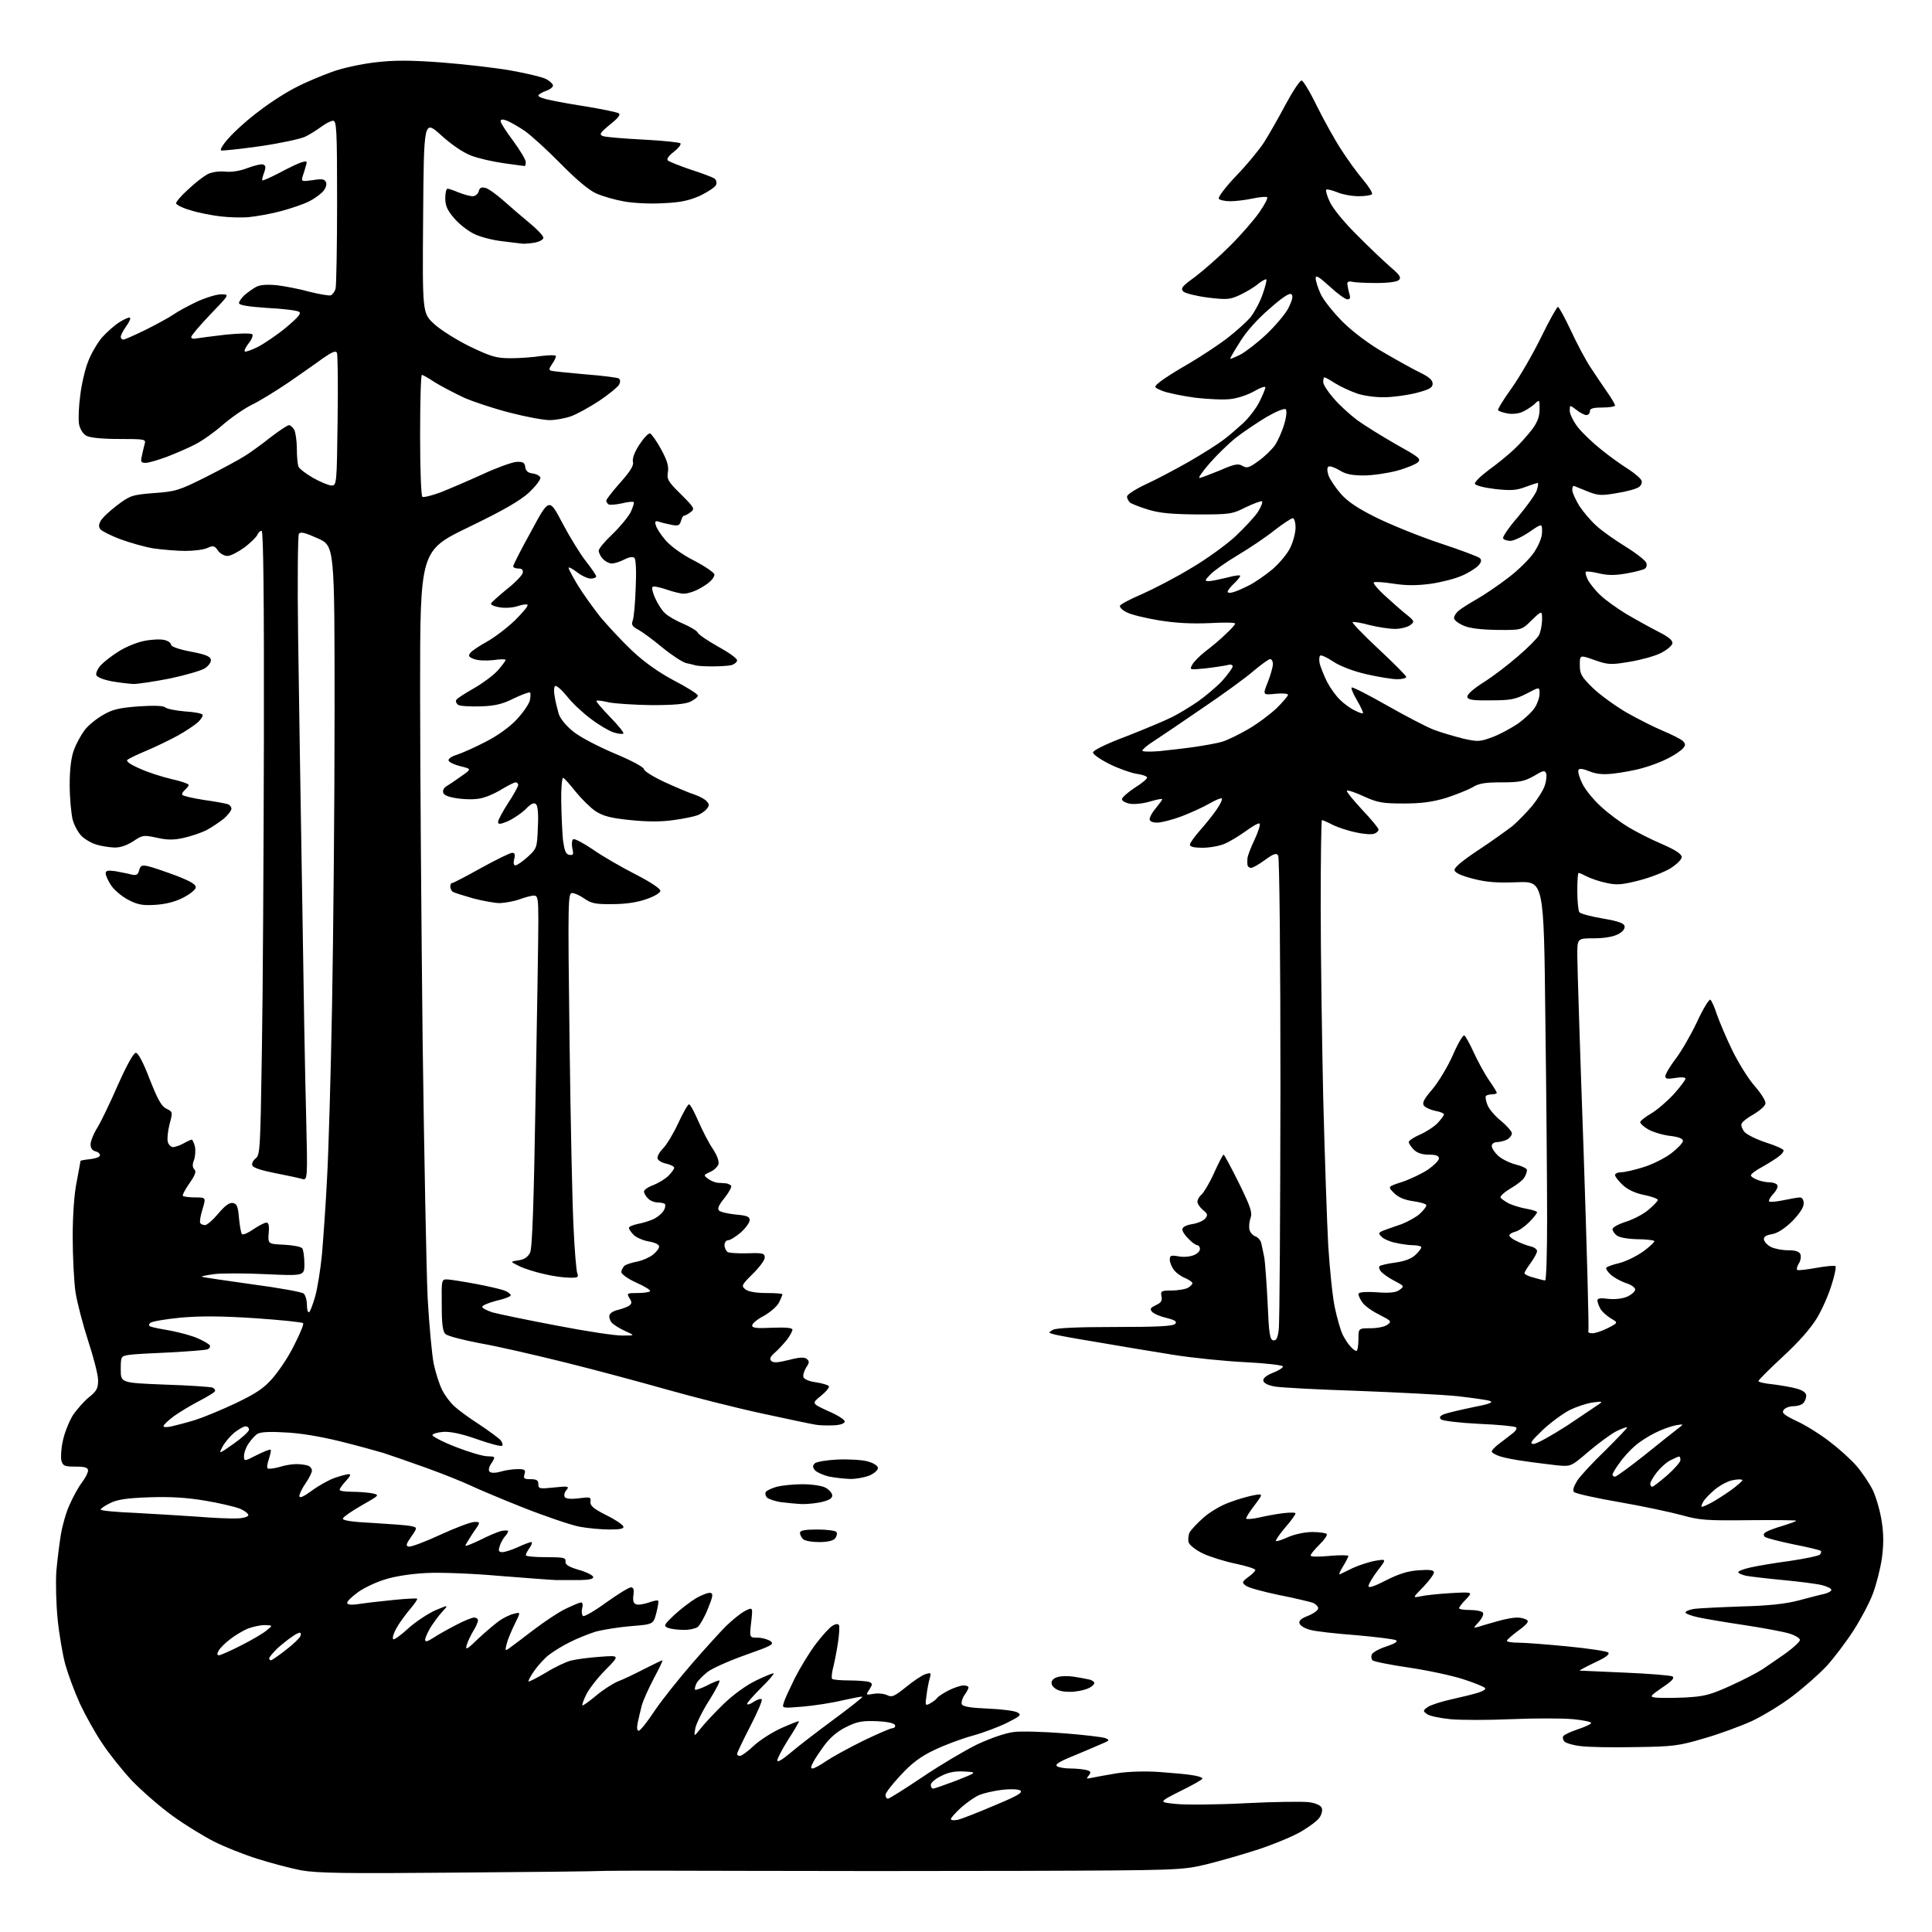 <?xml version="1.0" encoding="UTF-8" standalone="no"?>
<svg 
  version="1.1" 
  xmlns="http://www.w3.org/2000/svg" 
  xmlns:xlink="http://www.w3.org/1999/xlink" 
  xmlns:svg="http://www.w3.org/2000/svg"
  xmlns:rdf="http://www.w3.org/1999/02/22-rdf-syntax-ns#"
  xmlns:cc="http://creativecommons.org/ns#"
  xmlns:dc="http://purl.org/dc/elements/1.1/"
  viewBox="0 0 768 768"
  width="768"
  height="768"
>
<style>svg {background-color: white; }</style>"
<path stroke="none" fill="black" fill-rule="evenodd" d="M180.0,744.4C137.4,744.8 126.1,744.6 119.8,743.5C115.6,742.7 107.7,740.6 102.3,738.9C96.9,737.2 89.1,734.1 85.0,732.0C80.9,729.9 73.5,725.4 68.7,721.9C63.8,718.4 56.6,712.1 52.5,707.9C48.5,703.6 43.1,696.8 40.5,692.8C37.8,688.8 33.9,681.8 31.8,677.3C29.7,672.7 27.1,665.7 26.0,661.8C24.9,657.8 23.5,649.6 22.9,643.5C22.3,637.5 22.1,628.9 22.4,624.5C22.8,620.1 23.6,613.6 24.2,610.0C24.8,606.4 26.3,601.0 27.7,598.1C29.0,595.1 31.2,591.1 32.5,589.4C33.9,587.6 35.0,585.4 35.0,584.6C35.0,583.4 33.9,583.0 30.0,583.0C25.6,583.0 25.0,582.7 24.4,580.6C24.1,579.3 24.3,575.7 25.0,572.7C25.6,569.7 27.4,565.2 28.9,562.7C30.5,560.3 33.4,557.0 35.4,555.4C38.4,553.0 39.0,551.9 39.0,548.7C39.0,546.5 37.2,539.6 35.1,533.2C33.0,526.7 30.7,518.0 30.0,513.6C29.4,509.3 28.9,499.4 28.9,491.6C28.9,483.2 29.5,474.3 30.5,469.7C31.3,465.4 32.0,461.7 32.0,461.5C32.0,461.3 33.7,461.0 35.7,460.8C37.7,460.6 39.5,460.0 39.7,459.4C39.9,458.8 39.2,458.0 38.0,457.7C36.7,457.4 36.0,456.4 36.0,454.9C36.0,453.7 37.2,450.6 38.8,448.1C40.3,445.6 44.0,437.9 47.0,431.0C50.4,423.4 53.1,418.5 54.0,418.5C54.9,418.5 57.0,422.4 59.5,429.0C62.7,437.1 64.2,439.8 66.1,440.7C68.7,442.0 68.7,442.0 67.4,446.9C66.7,449.6 66.4,452.8 66.7,453.9C67.0,455.1 68.0,456.0 68.9,456.0C69.8,455.9 71.6,455.3 73.0,454.5C74.4,453.7 75.8,453.1 76.2,453.0C76.5,453.0 77.1,454.3 77.5,455.8C77.8,457.4 77.6,459.8 77.1,461.2C76.4,462.9 76.5,464.1 77.3,464.9C78.1,465.7 77.6,467.1 75.3,470.4C73.6,472.8 72.4,475.1 72.7,475.4C73.1,475.7 75.3,476.0 77.6,476.0C81.9,476.0 81.9,476.0 80.5,480.7C79.7,483.2 79.3,485.7 79.6,486.2C79.9,486.6 80.7,487.0 81.5,487.0C82.3,487.0 84.6,485.0 86.7,482.5C89.3,479.4 91.1,478.0 92.5,478.2C94.2,478.5 94.6,479.5 95.0,484.2C95.3,487.3 95.8,490.2 96.2,490.6C96.6,491.0 98.7,490.1 100.8,488.6C102.9,487.2 105.2,486.0 105.9,486.0C106.8,486.0 107.1,487.3 106.8,490.2C106.5,494.5 106.5,494.5 113.0,494.8C116.6,495.0 119.8,495.6 120.2,496.3C120.6,497.0 121.0,499.7 121.0,502.4C121.0,507.2 121.0,507.2 105.6,506.5C97.1,506.1 87.8,506.1 85.0,506.5C82.2,506.9 80.0,507.3 80.2,507.5C80.4,507.7 89.3,509.0 100.0,510.5C110.7,511.9 120.0,513.6 120.7,514.2C121.4,514.8 122.0,516.8 122.0,518.7C122.0,520.6 122.4,521.9 122.9,521.6C123.3,521.3 124.4,518.5 125.3,515.3C126.2,512.1 127.4,504.6 128.0,498.5C128.5,492.4 129.5,478.9 130.0,468.5C130.6,458.1 131.5,427.0 132.0,399.5C132.5,372.0 133.0,319.7 133.0,283.3C133.0,217.0 133.0,217.0 126.3,214.0C121.2,211.7 119.5,211.3 118.8,212.2C118.4,212.9 118.2,231.1 118.5,252.5C118.8,273.9 119.5,320.1 120.1,355.0C120.6,389.9 121.3,429.9 121.7,443.9C122.3,469.3 122.3,469.3 119.9,468.6C118.6,468.2 113.7,467.2 109.2,466.3C104.1,465.3 100.6,464.2 100.3,463.3C100.0,462.5 100.6,461.3 101.6,460.5C103.4,459.2 103.5,456.7 104.1,417.8C104.5,395.1 104.8,339.3 104.9,293.8C105.0,237.5 104.7,211.0 104.0,211.0C103.4,211.0 102.7,211.7 102.3,212.6C102.0,213.4 99.7,215.7 97.2,217.6C94.7,219.4 91.7,221.0 90.4,221.0C89.1,221.0 87.4,220.0 86.6,218.8C85.3,216.9 84.7,216.8 82.5,217.8C81.1,218.5 77.1,219.0 73.7,219.0C70.3,219.0 64.6,218.5 61.0,218.0C57.4,217.4 51.5,215.7 47.7,214.3C44.0,212.9 40.5,211.1 39.9,210.4C39.2,209.5 39.2,208.5 40.0,207.1C40.6,205.9 43.5,203.2 46.5,200.9C51.7,197.0 52.4,196.7 61.2,196.0C69.9,195.4 71.3,194.9 81.9,189.6C88.2,186.4 95.1,182.7 97.4,181.2C99.7,179.8 104.3,176.4 107.6,173.8C111.0,171.2 114.3,169.0 114.9,169.0C115.4,169.0 116.4,169.9 117.0,170.9C117.5,172.0 118.0,175.3 118.0,178.4C118.0,181.4 118.3,184.5 118.6,185.4C118.9,186.3 121.6,188.3 124.5,190.0C127.4,191.6 130.7,193.0 131.8,193.0C133.8,193.0 133.9,192.5 134.2,167.2C134.4,153.1 134.3,140.9 133.9,140.2C133.5,139.3 132.0,139.9 128.4,142.4C125.7,144.4 119.5,148.7 114.6,152.1C109.7,155.4 103.1,159.5 99.9,161.0C96.8,162.6 91.6,166.2 88.3,169.1C85.1,171.9 80.3,175.3 77.5,176.7C74.8,178.1 69.7,180.3 66.3,181.6C62.8,182.9 59.0,184.0 57.9,184.0C56.1,184.0 55.8,183.6 56.4,181.2C56.7,179.7 57.2,177.6 57.5,176.5C58.1,174.6 57.6,174.5 47.3,174.5C40.5,174.5 35.7,174.0 34.3,173.2C33.0,172.5 31.8,170.6 31.4,168.5C31.1,166.6 31.3,161.5 31.9,157.2C32.4,152.8 33.8,146.8 35.0,143.8C36.1,140.8 38.6,136.5 40.5,134.2C42.5,132.0 45.6,129.2 47.6,128.0C49.5,126.8 51.4,126.0 51.7,126.3C52.0,126.6 51.3,128.2 50.1,129.8C48.9,131.5 48.0,133.3 48.0,133.9C48.0,134.5 48.5,135.0 49.0,135.0C49.6,135.0 53.6,133.2 58.1,131.0C62.5,128.8 67.4,126.1 69.0,125.0C70.5,123.9 74.6,121.7 78.1,120.0C81.6,118.4 86.0,117.0 87.9,117.0C91.3,117.0 91.3,117.0 83.6,125.0C79.4,129.4 76.0,133.4 76.0,134.0C76.0,134.6 77.0,134.8 78.2,134.5C79.5,134.3 84.8,133.6 90.0,133.0C95.2,132.5 99.8,132.4 100.3,132.9C100.7,133.3 100.1,134.9 98.9,136.4C97.7,137.9 97.0,139.4 97.3,139.7C97.6,140.0 99.9,139.2 102.5,137.9C105.0,136.6 110.1,133.2 113.7,130.2C118.8,125.9 119.9,124.5 118.8,123.9C117.9,123.4 112.3,122.7 106.1,122.4C98.7,121.9 95.0,121.3 95.0,120.5C95.0,119.9 96.0,118.4 97.2,117.3C98.5,116.2 100.6,114.7 101.9,114.0C103.5,113.2 106.2,113.0 110.2,113.4C113.4,113.8 119.2,114.9 123.1,116.0C127.1,117.0 130.8,117.6 131.5,117.4C132.2,117.1 133.1,115.9 133.4,114.7C133.7,113.5 134.0,98.0 134.0,80.2C134.0,51.6 133.8,48.0 132.4,48.0C131.6,48.0 129.4,49.1 127.7,50.4C125.9,51.7 123.1,53.5 121.4,54.3C119.6,55.2 111.7,56.9 103.6,58.1C95.6,59.2 88.5,60.0 87.9,59.8C87.3,59.6 88.7,57.3 91.0,54.8C93.3,52.2 98.7,47.3 103.2,44.0C107.6,40.6 114.2,36.4 117.9,34.6C121.5,32.7 127.8,30.1 131.9,28.6C135.9,27.1 143.7,25.4 149.1,24.8C156.6,23.9 162.8,23.9 175.2,24.8C184.2,25.5 196.6,26.9 202.9,28.0C209.1,29.1 215.4,30.6 216.8,31.3C218.2,31.9 219.5,33.1 219.8,33.8C220.0,34.5 218.8,35.5 217.1,36.1C215.4,36.7 214.0,37.6 214.0,38.0C214.0,38.5 216.1,39.3 218.8,39.8C221.4,40.4 228.2,41.6 234.0,42.5C239.8,43.5 245.1,44.6 245.9,45.0C246.8,45.5 245.9,46.8 242.5,49.5C238.4,52.9 238.1,53.5 239.7,54.1C240.8,54.5 248.0,55.1 255.8,55.5C263.6,55.9 270.3,56.6 270.5,57.0C270.8,57.5 269.6,59.0 267.8,60.4C265.7,62.0 264.9,63.3 265.5,63.8C266.1,64.3 270.1,65.9 274.5,67.4C278.9,68.8 283.1,70.4 283.9,70.9C284.7,71.4 285.0,72.5 284.7,73.4C284.3,74.4 281.4,76.3 278.3,77.8C273.7,79.8 270.5,80.5 263.2,80.8C258.1,81.1 251.1,80.7 247.7,80.0C244.3,79.4 239.5,78.0 237.0,76.9C234.1,75.6 229.1,71.4 222.9,65.1C217.6,59.7 211.2,53.9 208.7,52.1C206.2,50.4 203.0,48.6 201.6,48.0C199.8,47.3 199.0,47.4 199.0,48.2C199.0,48.8 201.2,52.3 204.0,56.0C206.7,59.7 209.0,63.5 209.0,64.4C209.0,65.3 208.8,66.0 208.6,66.0C208.3,66.0 204.7,65.5 200.4,64.9C196.1,64.3 190.3,63.0 187.4,61.9C184.0,60.6 179.6,57.6 175.3,53.7C168.5,47.6 168.5,47.6 168.2,86.0C167.9,124.5 167.9,124.5 172.6,128.8C175.2,131.2 181.6,135.2 186.9,137.8C195.3,141.8 197.3,142.4 203.0,142.4C206.6,142.4 212.1,142.0 215.2,141.5C218.7,141.1 221.0,141.1 221.0,141.6C221.0,142.1 220.3,143.6 219.4,144.8C218.2,146.6 218.1,147.1 219.2,147.4C219.9,147.6 226.0,148.2 232.6,148.8C239.3,149.3 245.3,150.1 245.9,150.4C246.6,150.9 246.7,151.7 246.1,152.9C245.5,153.9 242.0,156.8 238.1,159.4C234.3,161.9 229.2,164.7 226.9,165.5C224.6,166.3 220.8,167.0 218.5,167.0C216.1,167.0 209.1,165.7 202.9,164.1C196.6,162.5 188.4,159.8 184.5,158.1C180.7,156.3 175.5,153.6 172.9,152.0C170.4,150.3 168.0,149.0 167.7,149.0C167.3,149.0 167.0,159.8 167.0,172.9C167.0,186.7 167.4,197.1 167.9,197.5C168.4,197.8 171.7,197.0 175.2,195.7C178.7,194.3 186.2,191.1 191.9,188.5C197.5,185.9 203.6,183.7 205.4,183.6C207.9,183.5 208.6,183.9 208.8,185.7C209.0,187.2 209.9,188.0 211.7,188.2C213.2,188.4 214.5,189.1 214.8,189.8C215.0,190.6 213.0,193.2 210.4,195.7C206.8,199.0 200.3,202.8 186.2,209.6C167.0,218.9 167.0,218.9 167.0,274.7C167.0,305.4 167.5,367.9 168.0,413.5C168.6,459.1 169.5,505.3 170.0,516.0C170.6,526.7 171.7,538.5 172.4,542.1C173.2,545.8 174.7,550.5 175.8,552.6C176.9,554.8 179.1,557.7 180.7,559.1C182.2,560.5 186.7,563.8 190.6,566.3C194.5,568.9 198.3,571.7 199.0,572.5C199.7,573.4 200.0,574.4 199.6,574.7C199.2,575.1 194.7,573.9 189.6,572.1C183.4,569.9 178.9,569.0 176.1,569.2C173.8,569.4 171.9,570.0 171.9,570.5C171.9,571.0 176.0,573.2 181.2,575.2C186.3,577.2 192.0,578.9 193.8,578.9C197.0,579.0 197.0,579.0 195.4,581.6C194.3,583.1 194.1,584.5 194.6,585.0C195.2,585.6 196.9,585.6 199.0,585.0C200.9,584.4 204.0,584.0 205.8,584.0C208.7,584.0 209.0,584.3 208.5,586.0C208.0,587.7 208.3,588.0 210.9,588.0C213.3,588.0 214.0,588.4 214.0,590.0C214.0,591.8 214.5,591.9 220.2,591.3C225.9,590.7 226.4,590.8 225.2,592.3C224.4,593.2 224.1,594.4 224.5,595.1C225.0,595.8 226.9,596.0 230.1,595.6C234.6,595.0 235.0,595.1 234.7,597.0C234.6,598.6 235.9,599.7 241.0,602.3C244.5,604.0 247.6,606.1 247.8,606.8C248.1,607.7 246.5,608.0 242.3,608.0C239.0,608.0 233.7,607.5 230.4,606.9C227.2,606.3 217.1,602.9 208.0,599.3C198.9,595.7 189.5,591.7 187.0,590.5C184.5,589.3 176.9,586.2 170.0,583.7C163.1,581.2 155.2,578.5 152.5,577.6C149.8,576.8 141.9,574.6 135.0,572.9C127.2,571.0 118.9,569.6 113.0,569.4C106.1,569.0 103.1,569.3 102.0,570.2C101.1,570.9 99.6,572.6 98.7,574.0C97.8,575.3 97.0,577.5 97.0,578.7C97.0,581.0 97.0,581.0 102.1,578.4C104.9,577.0 107.4,576.0 107.6,576.3C107.8,576.5 107.5,578.1 106.9,579.9C106.3,581.7 106.0,583.4 106.4,583.7C106.7,584.0 108.7,583.8 110.9,583.2C113.0,582.5 116.1,582.0 117.8,582.0C119.5,582.0 121.5,582.3 122.4,582.6C123.3,582.9 124.0,583.8 124.0,584.6C124.0,585.3 122.9,587.6 121.5,589.6C120.1,591.6 119.0,593.9 119.0,594.7C119.0,595.7 120.6,595.0 123.9,592.6C126.6,590.6 130.7,588.3 133.0,587.5C135.3,586.7 137.9,586.0 138.7,586.0C139.6,586.0 139.2,586.9 137.5,588.7C136.1,590.2 135.0,591.8 135.0,592.2C135.0,592.7 137.2,593.0 139.9,593.0C142.6,593.0 146.2,593.3 147.9,593.6C151.0,594.3 151.0,594.3 143.8,598.4C139.9,600.6 136.5,603.0 136.3,603.6C136.0,604.4 139.9,605.0 148.2,605.4C155.0,605.8 161.7,606.3 163.2,606.6C166.0,607.2 166.0,607.2 163.5,610.8C161.4,613.8 161.2,614.6 162.5,614.8C163.3,615.0 169.0,612.9 175.0,610.1C181.1,607.3 187.2,605.0 188.6,605.0C191.1,605.0 191.1,605.0 188.0,609.4C186.4,611.9 185.0,614.1 185.0,614.4C185.0,614.8 187.6,613.7 190.8,612.2C193.9,610.6 197.7,609.0 199.2,608.6C200.8,608.3 202.0,608.3 202.0,608.7C202.0,609.0 201.4,610.1 200.6,610.9C199.9,611.8 198.9,613.5 198.6,614.8C198.0,616.5 198.3,617.0 199.7,617.0C200.7,617.0 203.5,616.1 205.9,615.0C208.3,613.9 210.6,613.0 211.2,613.0C211.7,613.0 211.4,614.0 210.6,615.2C209.7,616.4 209.0,617.8 209.0,618.2C209.0,618.7 212.6,619.0 217.0,619.0C224.0,619.0 225.0,619.2 224.8,620.7C224.6,621.9 225.9,622.8 229.9,624.0C232.9,624.8 235.5,626.1 235.8,626.8C236.0,627.6 234.6,628.0 230.8,628.1C227.9,628.1 223.5,628.1 221.0,628.1C218.5,628.0 208.2,627.2 198.0,626.4C187.8,625.5 175.0,625.0 169.5,625.3C163.4,625.6 156.9,626.6 152.9,627.9C149.3,629.0 144.5,631.3 142.2,633.0C139.9,634.7 138.0,636.5 138.0,637.1C138.0,637.9 139.5,638.1 142.8,637.6C145.4,637.2 151.5,636.5 156.5,636.0C161.4,635.5 165.6,635.3 165.8,635.5C166.1,635.7 164.7,637.7 162.8,639.9C160.9,642.2 158.5,645.5 157.5,647.4C156.4,649.4 155.9,651.2 156.3,651.6C156.6,652.0 159.4,650.0 162.3,647.3C165.3,644.6 170.2,641.4 173.1,640.1C178.4,637.9 178.4,637.9 175.8,640.7C174.4,642.2 172.3,645.1 171.1,647.0C170.0,648.9 169.0,651.1 169.0,651.8C169.0,652.8 169.9,652.6 172.2,651.1C174.0,649.9 178.1,647.6 181.2,646.0C184.4,644.3 187.6,643.0 188.5,643.0C189.3,643.0 190.0,643.5 190.0,644.1C190.0,644.8 189.2,646.7 188.1,648.4C187.1,650.1 185.9,652.6 185.5,654.0C184.9,656.1 185.7,655.7 190.1,651.4C193.1,648.6 196.9,645.4 198.6,644.2C200.2,643.1 202.8,641.8 204.3,641.5C207.0,640.8 207.0,640.8 204.6,645.6C203.3,648.3 201.8,651.8 201.4,653.5C200.7,656.3 200.8,656.4 202.7,655.0C203.8,654.2 208.1,651.0 212.1,647.9C216.2,644.8 221.8,641.0 224.7,639.6C227.6,638.2 230.4,637.0 231.0,637.0C231.6,637.0 231.8,638.0 231.4,639.4C231.1,640.7 231.3,642.0 231.8,642.4C232.3,642.7 236.5,640.3 241.0,637.0C245.6,633.7 250.0,631.0 250.8,631.0C251.8,631.0 252.1,631.8 251.8,634.1C251.5,636.2 251.8,637.4 252.8,637.7C253.6,638.1 255.8,637.7 257.7,637.1C259.6,636.4 261.4,636.0 261.6,636.3C261.9,636.5 261.5,638.8 260.9,641.2C259.7,645.7 259.7,645.7 250.9,646.4C246.1,646.8 239.8,647.8 236.8,648.6C233.9,649.5 229.2,651.4 226.5,652.8C223.8,654.1 220.1,656.4 218.4,657.7C216.6,659.0 214.0,661.9 212.5,664.0C210.9,666.2 209.9,668.2 210.1,668.4C210.3,668.6 213.4,667.0 217.0,664.9C220.5,662.7 225.0,660.6 227.0,660.1C228.9,659.6 234.1,658.9 238.5,658.6C246.4,658.0 246.4,658.0 240.8,663.7C237.6,666.9 234.2,671.3 233.1,673.5C232.0,675.7 231.3,677.7 231.5,677.9C231.8,678.1 234.1,676.4 236.9,674.1C239.6,671.8 243.5,669.3 245.6,668.4C247.8,667.6 252.5,665.3 256.2,663.4C259.9,661.5 263.1,660.0 263.3,660.0C263.6,660.0 262.0,663.3 259.9,667.2C257.8,671.2 255.6,676.1 255.1,678.0C254.6,679.9 253.9,683.0 253.5,684.8C253.1,686.8 253.2,688.0 253.9,688.0C254.5,688.0 257.3,684.5 260.2,680.1C263.1,675.8 269.8,667.4 275.0,661.4C280.2,655.4 286.4,648.6 288.7,646.3C291.1,644.0 294.4,641.3 296.1,640.4C299.3,638.8 299.3,638.8 298.6,644.9C297.9,651.0 297.9,651.0 301.2,651.0C303.0,651.0 305.3,651.7 306.3,652.4C307.9,653.6 306.8,654.2 296.3,657.9C289.8,660.2 283.1,663.2 281.3,664.6C279.5,666.0 277.5,668.0 276.9,669.1C276.3,670.3 276.1,671.4 276.3,671.7C276.6,671.9 278.6,671.2 280.9,670.1C283.1,668.9 285.4,668.0 285.9,668.0C286.5,668.0 284.7,671.5 282.0,675.8C279.3,680.0 276.8,685.1 276.4,687.0C275.8,690.5 275.8,690.5 278.6,687.0C280.1,685.1 284.1,680.8 287.5,677.5C291.2,673.9 296.3,670.1 300.4,668.1C304.1,666.3 307.3,665.0 307.5,665.2C307.8,665.4 305.5,668.1 302.5,671.0C299.5,674.0 297.0,676.8 297.0,677.3C297.0,677.8 298.2,677.5 299.6,676.5C301.0,675.6 302.5,675.1 302.8,675.5C303.2,675.8 301.1,680.7 298.2,686.3C295.3,691.9 293.0,696.8 293.0,697.2C293.0,697.7 293.5,698.0 294.1,698.0C294.8,698.0 297.3,696.2 299.7,693.9C302.1,691.7 307.1,688.5 310.7,686.9C314.3,685.3 317.4,684.1 317.6,684.2C317.7,684.4 315.9,687.6 313.4,691.4C311.0,695.2 309.0,699.0 309.0,699.8C309.0,700.7 311.0,699.5 314.2,696.8C317.1,694.3 324.8,688.4 331.3,683.6C337.8,678.8 343.0,674.7 342.8,674.5C342.6,674.3 339.1,675.0 335.0,675.9C330.9,676.9 323.8,678.0 319.2,678.4C310.8,679.1 310.8,679.1 311.6,676.8C311.9,675.5 314.0,671.1 316.0,667.0C318.1,662.9 321.8,656.8 324.3,653.5C326.8,650.2 329.8,646.9 330.9,646.3C332.1,645.5 333.1,645.4 333.5,646.0C333.8,646.5 333.6,650.0 333.0,653.7C332.4,657.4 331.5,661.9 331.0,663.7C330.6,665.5 330.5,667.1 330.8,667.4C331.1,667.7 334.1,668.0 337.6,668.0C341.0,668.0 344.6,668.3 345.5,668.6C346.9,669.2 346.9,669.5 345.6,671.6C344.1,673.8 344.1,673.9 347.4,673.3C349.2,673.0 351.6,673.3 352.8,673.9C354.5,674.8 355.6,674.3 360.2,670.6C363.1,668.2 366.6,665.9 367.9,665.5C370.1,664.8 370.2,665.0 369.6,667.1C369.2,668.4 368.6,671.5 368.3,673.9C367.7,678.0 367.8,678.2 369.8,677.1C370.9,676.5 372.2,675.5 372.5,675.0C372.9,674.4 374.9,673.1 377.0,672.0C379.2,670.9 381.8,670.0 383.0,670.0C384.1,670.0 385.0,670.3 385.0,670.8C385.0,671.2 384.3,672.6 383.4,673.8C382.5,675.1 382.1,676.7 382.3,677.4C382.7,678.4 385.7,678.9 392.7,679.2C398.1,679.4 403.4,680.1 404.4,680.7C406.2,681.7 405.7,682.1 400.4,684.8C397.2,686.4 390.9,688.8 386.5,690.0C382.1,691.2 375.2,693.8 371.3,695.7C366.0,698.2 362.3,701.0 358.0,705.7C354.7,709.2 352.0,712.7 352.0,713.5C352.0,714.3 352.4,715.0 353.0,715.0C353.5,715.0 359.7,711.1 366.7,706.4C373.8,701.6 383.6,695.8 388.5,693.4C393.9,690.9 399.7,688.9 403.0,688.5C406.0,688.1 414.9,688.4 422.8,689.0C430.7,689.6 438.1,690.5 439.3,690.9C441.3,691.7 441.2,691.9 437.5,693.4C435.3,694.4 430.2,696.5 426.2,698.2C421.0,700.3 419.2,701.5 420.2,702.1C420.9,702.6 423.3,703.0 425.5,703.0C427.7,703.0 430.5,703.3 431.8,703.6C433.7,704.1 433.8,704.5 432.8,705.8C431.7,707.1 431.8,707.2 434.0,706.7C435.4,706.4 439.9,705.6 444.0,704.9C448.5,704.2 455.3,704.0 461.0,704.4C466.2,704.8 472.2,705.3 474.2,705.7C476.3,706.0 478.0,706.6 478.0,707.0C478.0,707.4 474.1,709.6 469.2,712.0C460.5,716.4 460.5,716.4 467.5,717.1C471.4,717.5 483.8,717.4 495.3,716.8C506.7,716.2 518.0,716.1 520.4,716.4C523.1,716.8 525.1,717.7 525.4,718.7C525.8,719.6 525.4,721.2 524.6,722.4C523.9,723.6 520.7,726.0 517.5,727.9C514.4,729.8 506.7,733.0 500.4,735.1C494.0,737.2 484.5,739.9 479.2,741.2C469.7,743.4 468.3,743.5 406.5,743.7C371.9,743.8 322.4,743.8 296.5,743.7C270.6,743.6 245.7,743.6 241.0,743.7C236.3,743.9 208.9,744.2 180.0,744.4zM380.8,723.4C382.3,723.0 388.8,720.5 395.3,717.7C404.7,713.8 406.8,712.5 405.5,711.7C404.6,711.2 401.3,711.1 398.2,711.5C395.0,711.9 391.1,712.8 389.4,713.5C387.6,714.2 384.4,716.5 382.1,718.5C379.8,720.6 378.0,722.6 378.0,723.1C378.0,723.6 379.2,723.7 380.8,723.4zM370.9,711.0C371.5,711.0 375.6,709.5 380.2,707.8C388.5,704.5 388.5,704.5 383.3,704.2C379.6,704.0 377.0,704.5 374.1,706.0C371.8,707.1 370.0,708.7 370.0,709.5C370.0,710.3 370.4,711.0 370.9,711.0zM323.0,703.0C323.6,703.0 326.1,701.7 328.5,700.0C330.9,698.4 337.4,694.8 343.1,692.0C348.7,689.3 354.0,687.0 354.7,687.0C355.5,687.0 356.0,686.4 355.8,685.8C355.5,685.0 352.9,684.4 348.5,684.2C342.8,684.0 340.8,684.3 336.4,686.5C332.9,688.2 330.0,690.7 327.7,693.8C325.8,696.4 323.7,699.5 323.1,700.8C322.3,702.4 322.2,703.0 323.0,703.0zM650.0,694.5C640.9,694.7 631.1,694.5 628.3,694.1C625.4,693.8 622.5,692.9 621.9,692.3C621.3,691.7 621.1,690.7 621.4,690.2C621.7,689.6 624.3,688.4 627.0,687.5C629.7,686.6 632.2,685.5 632.5,685.0C632.8,684.5 629.5,683.8 625.3,683.4C621.0,683.0 609.9,683.0 600.7,683.4C591.5,683.8 580.6,683.8 576.5,683.4C572.4,683.0 568.2,682.1 567.3,681.4C565.6,680.2 565.6,680.0 567.5,678.6C568.6,677.8 572.9,676.4 577.0,675.5C581.1,674.6 586.0,673.4 587.8,672.8C589.7,672.2 590.8,671.4 590.3,671.0C589.9,670.5 586.0,668.9 581.6,667.5C577.3,666.1 567.6,664.0 560.1,662.9C552.6,661.8 546.1,660.5 545.6,660.0C545.1,659.5 545.0,658.5 545.3,657.7C545.6,656.9 548.2,655.4 551.1,654.5C554.6,653.3 555.8,652.5 554.9,652.0C554.1,651.6 547.0,650.7 539.0,650.0C531.0,649.4 522.9,648.5 520.9,647.9C518.8,647.4 516.9,646.3 516.6,645.4C516.2,644.3 517.1,643.4 520.0,642.3C522.2,641.4 524.0,640.1 524.0,639.3C524.0,638.6 523.0,637.6 521.8,637.1C520.5,636.7 514.4,635.2 508.2,634.0C502.0,632.7 496.1,631.1 495.2,630.3C493.6,629.1 493.7,628.8 496.2,626.9C497.8,625.8 499.0,624.5 499.0,624.1C499.0,623.6 495.5,622.5 491.2,621.6C486.9,620.7 481.1,618.9 478.3,617.6C475.4,616.2 472.9,614.3 472.5,613.1C472.2,612.0 472.4,610.2 472.9,609.1C473.5,608.1 476.0,605.4 478.5,603.2C481.0,601.0 485.6,598.3 488.8,597.2C491.9,596.0 496.2,594.8 498.3,594.4C502.2,593.7 502.2,593.7 498.6,598.5C496.6,601.1 495.1,603.5 495.4,603.7C495.7,604.0 498.1,603.8 500.7,603.2C503.3,602.6 507.6,601.8 510.2,601.5C512.9,601.2 515.0,601.2 515.0,601.6C515.0,602.0 513.2,604.6 510.9,607.2C508.6,609.9 507.0,612.3 507.2,612.6C507.5,612.8 509.7,612.1 512.1,611.0C514.6,609.9 518.7,609.0 521.7,609.0C524.5,609.0 527.1,609.4 527.4,609.8C527.7,610.3 526.4,612.2 524.5,614.0C522.6,615.9 521.0,617.8 521.0,618.3C521.0,618.9 524.1,618.9 528.5,618.5C532.6,618.1 536.0,618.2 536.0,618.5C536.0,618.9 535.0,620.8 533.8,622.8C532.6,624.7 532.1,626.1 532.6,625.8C533.1,625.6 535.5,624.4 538.0,623.2C540.5,622.1 544.5,620.8 546.9,620.4C551.2,619.7 551.2,619.7 547.6,624.4C545.6,627.0 544.0,629.8 544.0,630.5C544.0,631.4 546.3,630.6 551.0,628.2C556.1,625.6 559.7,624.5 564.0,624.2C568.5,623.9 570.0,624.1 570.0,625.1C570.0,625.8 568.1,628.4 565.8,630.8C561.5,635.2 561.5,635.2 564.5,634.6C566.1,634.2 571.5,633.6 576.5,633.3C585.5,632.8 585.5,632.8 582.8,635.7C581.2,637.3 580.0,638.9 580.0,639.3C580.0,639.7 582.0,640.0 584.4,640.0C586.9,640.0 589.2,640.5 589.5,641.1C589.9,641.7 589.1,643.3 587.9,644.7C585.5,647.3 585.5,647.3 588.0,646.6C589.4,646.1 592.7,645.2 595.5,644.4C598.2,643.6 601.6,643.0 603.0,643.0C604.4,643.0 606.1,643.4 606.9,643.9C607.9,644.5 607.1,645.6 603.7,648.1C601.1,650.0 599.1,651.8 599.0,652.2C599.0,652.7 601.1,653.0 603.8,653.0C606.4,653.0 615.2,653.7 623.4,654.5C631.6,655.3 638.8,656.4 639.3,656.9C640.0,657.6 638.3,658.9 633.9,660.9C630.4,662.6 627.7,664.0 628.0,664.1C628.3,664.1 636.4,664.5 646.0,664.9C655.6,665.3 664.1,666.0 664.8,666.4C665.8,667.0 664.6,668.3 660.8,670.8C655.9,674.2 655.7,674.5 658.0,674.8C659.4,675.0 664.5,675.0 669.5,674.8C677.4,674.4 679.7,673.8 687.7,670.2C692.8,667.9 698.6,664.9 700.7,663.5C702.8,662.1 707.0,659.2 710.0,657.1C713.0,654.9 715.5,652.6 715.5,651.9C715.5,651.2 713.5,650.0 711.1,649.3C708.7,648.6 700.7,647.1 693.4,646.0C686.0,644.9 677.7,643.5 675.0,642.9C672.2,642.3 670.0,641.4 670.0,641.0C670.0,640.5 671.5,639.9 673.2,639.6C675.0,639.3 683.5,638.9 692.0,638.6C703.0,638.3 709.7,637.6 715.0,636.2C719.1,635.1 723.7,633.9 725.2,633.6C726.8,633.2 728.0,632.5 728.0,632.0C728.0,631.5 726.3,630.6 724.2,630.1C722.2,629.6 715.2,628.7 708.8,628.1C702.4,627.5 695.7,626.7 694.1,626.4C692.4,626.0 691.0,625.4 691.0,625.0C691.0,624.5 693.1,623.7 695.8,623.1C698.4,622.5 705.4,621.3 711.5,620.5C717.5,619.6 722.9,618.5 723.4,618.0C723.9,617.5 724.1,616.8 723.8,616.5C723.5,616.2 718.6,615.0 712.9,613.9C707.2,612.7 702.1,611.4 701.5,610.9C700.9,610.2 701.0,609.6 702.0,609.0C702.8,608.5 705.9,607.3 708.8,606.5C711.6,605.6 714.0,604.8 714.0,604.5C714.0,604.3 705.6,604.2 695.2,604.3C678.6,604.5 675.6,604.3 668.5,602.3C664.1,601.1 652.9,598.7 643.6,597.1C634.3,595.5 626.3,593.7 625.7,593.1C625.1,592.5 625.5,591.0 626.9,588.7C628.0,586.9 633.1,581.4 638.1,576.6C643.0,571.7 647.0,567.6 646.8,567.4C646.6,567.2 644.6,567.9 642.4,569.0C640.3,570.1 635.4,573.7 631.5,577.0C624.5,583.0 624.5,583.0 619.0,582.5C616.0,582.1 610.4,581.5 606.5,580.9C602.6,580.4 598.0,579.5 596.2,578.9C594.5,578.3 593.0,577.5 593.0,577.0C593.0,576.5 594.2,575.2 595.8,574.0C597.3,572.9 599.6,571.1 601.0,570.0C602.4,569.0 603.2,567.8 602.7,567.4C602.3,567.0 595.7,566.3 587.9,566.0C580.0,565.6 573.4,564.8 572.8,564.2C572.0,563.4 572.4,562.8 574.2,562.1C575.6,561.6 580.7,560.4 585.5,559.4C591.8,558.2 593.8,557.5 592.3,556.9C591.2,556.5 585.4,555.7 579.4,555.0C573.4,554.4 555.7,553.5 540.0,552.9C524.3,552.4 509.5,551.6 507.0,551.2C504.1,550.7 502.4,549.9 502.2,548.9C502.0,547.9 503.3,546.8 506.0,545.7C508.2,544.9 510.0,543.7 510.0,543.2C510.0,542.7 503.4,541.9 495.2,541.5C487.1,541.1 474.0,539.8 466.0,538.5C458.0,537.2 444.5,535.0 436.0,533.5C427.5,532.1 419.6,530.7 418.6,530.3C416.7,529.8 416.7,529.7 418.6,528.6C419.9,527.9 428.1,527.5 443.2,527.5C459.5,527.5 466.2,527.2 467.1,526.3C468.0,525.4 467.3,524.8 463.7,523.9C461.1,523.3 458.6,522.2 457.9,521.4C457.0,520.3 457.4,519.8 459.5,518.8C461.5,517.9 462.1,517.1 461.7,515.3C461.3,513.2 461.6,513.0 465.7,513.0C468.1,513.0 471.0,512.5 472.1,512.0C473.1,511.4 474.0,510.6 474.0,510.1C474.0,509.6 472.6,508.7 471.0,508.0C469.3,507.3 467.3,505.8 466.5,504.6C465.7,503.5 465.0,501.7 465.0,500.7C465.0,499.1 465.5,498.9 468.4,499.4C470.2,499.8 472.9,499.6 474.4,499.0C475.8,498.5 477.0,497.4 477.0,496.5C477.0,495.7 476.5,495.0 476.0,495.0C475.4,495.0 473.8,493.9 472.5,492.5C471.1,491.2 470.0,489.5 470.0,488.7C470.0,487.8 471.5,487.0 473.9,486.6C476.0,486.3 478.3,485.3 479.1,484.4C480.2,483.0 480.1,482.5 478.2,481.0C477.0,480.0 476.0,478.5 476.0,477.7C476.0,476.9 476.7,475.6 477.6,474.9C478.5,474.1 480.8,470.3 482.6,466.3C484.4,462.3 486.1,459.0 486.4,459.0C486.7,459.0 489.4,464.1 492.5,470.3C497.2,479.9 497.9,482.1 497.1,484.2C496.6,485.6 496.4,487.7 496.7,488.9C497.0,490.0 498.1,491.2 499.1,491.5C500.1,491.9 501.2,493.1 501.4,494.3C501.7,495.5 502.2,498.1 502.6,500.0C502.9,501.9 503.5,510.0 503.9,518.0C504.4,530.2 504.8,532.5 506.1,532.8C507.3,533.0 507.9,532.0 508.3,528.7C508.7,526.2 508.9,483.1 509.0,432.9C509.0,380.7 508.6,340.9 508.1,340.1C507.4,339.0 506.4,339.3 502.9,341.8C500.5,343.6 498.0,345.0 497.3,345.0C496.6,345.0 495.9,344.4 495.9,343.8C495.8,343.1 495.8,341.8 495.9,341.0C496.0,340.2 497.2,336.9 498.7,333.8C500.2,330.6 501.1,327.7 500.7,327.4C500.4,327.0 497.9,328.4 495.2,330.4C492.4,332.4 488.6,334.7 486.6,335.5C484.7,336.3 480.8,337.0 478.0,337.0C474.7,337.0 473.0,336.6 473.0,335.8C473.0,335.1 474.9,332.5 477.1,330.0C479.3,327.5 482.3,323.8 483.7,321.7C485.1,319.7 486.0,317.7 485.7,317.4C485.4,317.1 483.2,318.0 480.8,319.4C478.4,320.8 473.4,323.1 469.7,324.5C466.0,325.9 461.6,327.0 460.0,327.0C458.1,327.0 457.0,326.5 457.0,325.6C457.0,324.8 458.1,322.8 459.5,321.2C460.9,319.5 462.0,318.0 462.0,317.7C462.0,317.4 459.9,317.8 457.2,318.6C454.6,319.4 451.0,319.8 449.2,319.5C447.5,319.2 446.0,318.4 446.0,317.7C446.0,317.0 448.3,315.0 451.0,313.2C453.8,311.5 456.0,309.6 456.0,309.1C456.0,308.6 454.1,307.9 451.8,307.6C449.4,307.2 444.6,305.5 441.0,303.7C437.4,301.9 434.5,299.9 434.5,299.1C434.5,298.3 439.7,295.7 448.0,292.6C455.4,289.7 463.5,286.3 466.0,285.0C468.5,283.8 473.0,281.0 476.0,279.0C479.0,276.9 483.4,273.2 485.8,270.7C488.1,268.1 490.0,265.5 490.0,264.9C490.0,264.2 489.1,264.0 487.8,264.4C486.5,264.7 482.6,265.3 479.1,265.7C472.9,266.3 472.8,266.3 473.9,264.3C474.5,263.1 476.9,260.7 479.2,258.9C481.6,257.1 485.2,254.1 487.2,252.1C489.3,250.2 491.0,248.3 491.0,247.9C491.0,247.4 486.4,247.4 480.8,247.7C473.7,248.0 467.5,247.7 460.7,246.6C455.3,245.7 449.5,244.3 447.9,243.4C446.2,242.6 445.0,241.4 445.2,240.8C445.4,240.2 449.4,238.1 454.1,236.1C458.8,234.0 467.5,229.5 473.4,225.9C479.4,222.4 487.3,216.7 491.1,213.2C494.8,209.7 498.9,205.3 500.1,203.4C501.3,201.5 502.0,199.6 501.7,199.3C501.4,199.0 498.5,200.1 495.3,201.6C489.8,204.4 488.9,204.5 476.0,204.5C465.9,204.4 461.0,204.0 456.5,202.6C453.2,201.6 449.9,200.3 449.2,199.8C448.6,199.2 448.0,198.1 448.0,197.4C448.0,196.6 451.3,194.5 455.3,192.6C459.3,190.8 467.0,186.7 472.5,183.6C477.9,180.5 484.2,176.5 486.4,174.8C488.7,173.1 492.2,170.0 494.3,168.1C496.4,166.1 499.3,162.4 500.6,159.8C501.9,157.2 503.0,154.6 503.0,154.0C503.0,153.4 501.0,154.1 498.6,155.5C496.2,156.9 492.0,158.3 489.4,158.6C486.7,159.0 480.3,158.7 475.1,158.1C470.0,157.4 464.1,156.2 462.1,155.4C458.5,153.9 458.5,153.9 461.2,151.7C462.7,150.5 467.7,147.3 472.3,144.7C476.9,142.0 483.8,137.5 487.5,134.7C491.3,131.8 495.6,127.9 497.2,126.0C498.7,124.0 500.9,120.0 501.9,117.0C503.0,114.0 503.6,111.3 503.4,111.1C503.2,110.8 501.7,111.6 500.2,112.8C498.7,114.1 495.5,116.0 493.0,117.2C488.9,119.1 487.8,119.2 480.2,118.3C475.6,117.7 471.2,116.6 470.4,115.9C469.2,114.6 469.9,113.8 475.0,110.1C478.3,107.6 484.6,102.1 489.0,97.7C493.4,93.3 498.6,87.3 500.6,84.4C502.7,81.4 504.1,78.7 503.7,78.4C503.4,78.1 500.8,78.3 498.0,78.9C495.2,79.5 491.2,80.0 489.0,80.0C486.9,80.0 484.8,79.5 484.5,79.0C484.1,78.4 487.2,74.3 491.4,69.9C495.6,65.6 500.5,59.6 502.4,56.7C504.2,53.9 508.1,47.1 510.9,41.8C513.8,36.4 516.7,32.0 517.4,32.0C518.0,32.0 520.8,36.6 523.5,42.2C526.3,47.8 530.6,55.6 533.1,59.4C535.6,63.3 539.5,68.7 541.8,71.4C544.1,74.1 545.7,76.7 545.4,77.2C545.1,77.6 542.7,78.0 540.1,78.0C537.4,78.0 533.6,77.3 531.5,76.4C529.5,75.6 527.5,75.1 527.2,75.4C526.9,75.7 527.5,77.9 528.6,80.2C529.7,82.7 534.3,88.4 539.5,93.5C544.4,98.5 550.5,104.2 552.9,106.3C556.4,109.3 557.1,110.3 556.1,111.3C555.4,112.0 552.0,112.5 547.2,112.5C543.0,112.5 538.6,112.3 537.5,112.0C536.1,111.7 535.5,112.0 535.6,113.0C535.7,113.8 536.0,115.5 536.4,116.8C536.9,118.4 536.7,119.0 535.6,119.0C534.8,119.0 531.6,116.7 528.6,113.9C524.3,110.0 523.0,109.2 523.0,110.6C523.0,111.7 523.9,114.5 525.0,116.9C526.1,119.3 530.1,124.3 533.9,128.1C538.0,132.1 544.5,137.0 550.2,140.2C555.3,143.2 561.8,146.8 564.5,148.1C568.0,149.8 569.5,151.1 569.5,152.5C569.5,154.1 568.3,154.8 563.0,156.2C559.4,157.1 553.7,157.9 550.3,157.9C546.9,158.0 541.9,157.3 539.4,156.4C536.8,155.5 532.9,153.7 530.8,152.4C528.8,151.1 526.8,150.0 526.5,150.0C526.2,150.0 526.0,150.8 526.0,151.9C526.0,152.9 527.9,155.8 530.2,158.4C532.5,161.1 536.7,164.9 539.5,167.0C542.4,169.1 549.3,173.4 554.9,176.6C563.9,181.6 565.0,182.4 563.7,183.7C562.9,184.5 559.1,186.1 555.4,187.1C551.6,188.1 545.7,189.0 542.1,189.0C537.4,189.0 534.9,188.5 532.4,186.9C530.5,185.8 528.6,185.1 528.1,185.5C527.5,185.8 527.5,187.1 528.1,189.0C528.7,190.6 530.9,193.9 533.0,196.3C535.7,199.4 539.9,202.2 547.2,205.8C552.9,208.6 564.2,213.2 572.3,215.9C580.5,218.6 587.7,221.3 588.3,221.9C589.0,222.6 588.9,223.5 587.6,224.9C586.6,225.9 583.7,227.8 581.0,228.9C578.3,230.1 572.7,231.5 568.5,232.1C563.0,232.8 558.8,232.8 553.8,232.0C549.9,231.4 546.5,231.2 546.1,231.5C545.8,231.9 547.5,234.0 550.0,236.3C552.5,238.6 556.3,242.0 558.5,243.8C562.4,246.9 562.4,247.1 560.6,248.5C559.5,249.3 556.8,250.0 554.5,250.0C552.3,250.0 547.8,249.3 544.5,248.5C541.3,247.6 538.2,247.1 537.7,247.3C537.2,247.4 541.8,252.2 547.9,257.9C554.0,263.6 559.0,268.6 559.0,269.1C559.0,269.6 557.4,270.0 555.4,270.0C553.4,270.0 547.9,269.1 543.1,268.0C537.9,266.8 532.7,264.8 530.0,263.0C527.6,261.4 525.3,260.3 524.8,260.6C524.4,260.9 524.3,262.3 524.6,263.8C525.0,265.3 526.3,268.5 527.5,271.0C528.8,273.5 531.1,276.7 532.7,278.2C534.2,279.7 536.8,281.6 538.5,282.4C540.1,283.2 541.6,283.8 541.8,283.5C542.0,283.3 541.0,281.1 539.5,278.5C538.0,276.0 537.0,273.6 537.3,273.3C537.7,273.0 543.9,276.2 551.3,280.4C558.7,284.6 567.1,289.0 570.0,290.1C572.9,291.2 578.1,292.7 581.6,293.6C587.5,294.9 588.2,294.9 593.3,293.0C596.3,291.9 600.8,289.4 603.5,287.6C606.1,285.7 609.1,282.9 610.1,281.3C611.1,279.8 612.0,277.3 612.0,275.7C612.0,273.0 612.0,273.0 606.9,275.7C602.4,278.0 600.5,278.4 592.6,278.4C585.3,278.5 583.5,278.2 583.3,277.0C583.1,276.1 585.7,273.8 589.8,271.2C593.5,268.9 599.6,264.2 603.5,260.8C607.4,257.5 611.0,253.8 611.7,252.6C612.4,251.4 612.9,248.7 613.0,246.5C613.0,242.6 613.0,242.6 608.9,246.5C604.9,250.5 604.9,250.5 595.2,250.4C588.7,250.3 584.3,249.8 581.8,248.7C579.7,247.8 578.0,246.5 578.0,245.7C578.0,244.9 578.8,243.6 579.8,242.8C580.7,242.0 584.0,239.9 587.0,238.2C590.0,236.5 595.6,232.7 599.5,229.7C603.4,226.8 608.0,222.2 609.8,219.6C611.8,216.5 613.0,213.6 613.0,211.4C613.0,208.0 613.0,208.0 607.9,211.5C605.1,213.4 601.7,215.0 600.4,215.0C599.2,215.0 597.8,214.6 597.5,214.0C597.2,213.5 599.8,209.6 603.4,205.5C606.9,201.3 610.3,196.6 610.9,194.9C611.4,193.3 611.6,192.0 611.2,192.0C610.9,192.0 608.7,192.7 606.3,193.6C602.9,194.9 600.6,195.1 594.4,194.4C590.1,193.9 586.5,193.0 586.3,192.3C586.1,191.7 588.5,189.3 591.7,186.9C594.9,184.6 599.5,180.9 601.9,178.6C604.3,176.4 607.5,172.7 609.1,170.6C611.2,167.8 612.0,165.5 612.0,162.7C612.0,158.7 612.0,158.7 609.8,160.8C608.5,161.9 606.3,163.3 604.8,163.9C603.2,164.5 600.6,164.7 599.0,164.3C597.3,164.0 595.8,163.4 595.5,163.1C595.3,162.7 597.7,158.7 600.9,154.3C604.1,149.8 609.3,140.8 612.6,134.1C615.8,127.5 618.9,122.0 619.3,122.0C619.7,122.0 622.0,126.2 624.4,131.3C626.8,136.5 630.3,143.1 632.3,146.1C634.3,149.1 637.2,153.5 638.9,155.9C640.6,158.3 642.0,160.7 642.0,161.2C642.0,161.6 639.8,162.0 637.0,162.0C633.2,162.0 632.0,162.4 632.0,163.5C632.0,164.3 631.4,165.0 630.6,165.0C629.9,165.0 628.1,164.1 626.6,162.9C624.0,160.9 624.0,160.9 624.0,163.3C624.0,164.6 625.5,167.6 627.2,169.8C629.0,172.1 633.2,176.1 636.5,178.7C639.8,181.4 644.7,184.9 647.3,186.5C649.9,188.2 652.2,190.2 652.5,191.0C652.9,191.8 652.4,193.0 651.5,193.6C650.6,194.3 646.7,195.4 642.8,196.0C636.6,197.1 635.3,197.0 631.2,195.4C628.6,194.3 626.2,193.4 625.8,193.2C625.3,193.0 625.0,193.7 625.0,194.7C625.0,195.8 626.3,198.6 627.8,201.1C629.4,203.5 632.4,207.1 634.6,209.0C636.7,211.0 642.0,214.7 646.2,217.3C650.4,219.9 654.1,222.8 654.4,223.7C654.8,224.6 654.5,225.7 653.8,226.1C653.2,226.5 649.8,227.4 646.3,228.0C641.7,228.8 638.9,228.7 635.5,227.9C633.0,227.3 630.7,227.0 630.4,227.3C630.1,227.6 630.5,229.1 631.3,230.7C632.2,232.2 634.3,234.9 636.2,236.6C638.0,238.4 642.5,241.6 646.2,243.9C649.9,246.1 655.7,249.3 659.0,251.0C663.4,253.2 665.0,254.6 664.8,255.8C664.6,256.7 662.5,258.5 660.0,259.7C657.5,260.9 652.0,262.4 647.6,263.1C640.4,264.3 639.3,264.3 633.9,262.4C628.0,260.3 628.0,260.3 628.0,264.3C628.0,267.9 628.6,269.0 633.2,273.5C636.1,276.3 642.1,280.6 646.5,283.2C650.9,285.7 657.4,289.0 661.0,290.5C664.6,292.0 668.1,293.8 668.9,294.5C670.1,295.7 670.1,296.2 669.0,297.5C668.2,298.4 665.6,300.2 663.0,301.5C660.5,302.8 656.0,304.5 653.0,305.3C650.0,306.2 644.8,307.1 641.5,307.5C637.1,308.0 634.5,307.7 631.8,306.6C629.4,305.6 627.9,305.4 627.5,306.0C627.1,306.6 627.8,309.1 629.0,311.5C630.2,314.0 633.6,318.1 636.5,320.7C639.4,323.4 644.3,327.0 647.3,328.8C650.3,330.6 656.3,333.7 660.6,335.5C666.1,337.9 668.5,339.5 668.5,340.7C668.5,341.7 666.5,343.6 664.0,345.2C661.5,346.7 655.9,348.9 651.5,350.0C644.9,351.7 642.6,351.9 638.7,351.0C636.1,350.5 632.6,349.3 631.0,348.5C629.4,347.7 627.9,347.0 627.5,347.0C627.2,347.0 627.0,350.3 627.0,354.2C627.0,358.2 627.4,362.0 627.8,362.6C628.2,363.2 632.3,364.3 637.0,365.1C643.4,366.2 645.6,367.0 645.8,368.2C646.0,369.2 645.0,370.5 643.1,371.4C641.3,372.4 637.5,373.0 633.5,373.0C627.0,373.0 627.0,373.0 627.0,379.8C627.0,383.5 628.1,418.4 629.5,457.4C630.8,496.4 631.7,528.7 631.4,529.1C631.1,529.6 631.8,530.0 633.0,530.0C634.1,530.0 636.9,529.1 639.2,527.9C643.3,525.8 643.3,525.8 640.2,524.0C638.5,522.9 636.6,521.2 636.1,520.1C635.5,519.0 635.0,517.6 635.0,516.9C635.0,516.1 636.3,515.9 639.2,516.3C641.8,516.6 644.7,516.3 646.7,515.5C648.5,514.7 650.0,513.4 650.0,512.6C650.0,511.8 648.3,510.6 646.2,510.0C644.2,509.3 641.5,507.8 640.3,506.7C639.1,505.6 638.3,504.4 638.5,504.0C638.8,503.5 641.1,502.7 643.7,502.1C646.4,501.4 650.7,499.3 653.3,497.4C656.0,495.4 657.9,493.6 657.6,493.3C657.3,493.0 654.2,492.6 650.7,492.6C646.9,492.5 643.6,491.9 642.7,491.1C641.7,490.4 641.0,489.2 641.0,488.6C641.0,487.9 643.4,486.6 646.2,485.7C649.1,484.8 653.2,482.7 655.2,481.0C657.3,479.2 659.0,477.5 659.0,477.0C659.0,476.5 656.5,475.6 653.5,475.0C650.0,474.3 647.0,472.9 645.0,471.0C643.4,469.5 642.0,467.7 642.0,467.1C642.0,466.5 643.1,466.0 644.4,466.0C645.7,466.0 649.7,465.1 653.2,464.0C656.8,462.9 661.8,460.4 664.3,458.5C666.9,456.5 669.0,454.3 669.0,453.5C669.0,452.6 667.2,451.9 663.6,451.5C660.6,451.1 656.8,449.9 655.1,448.9C653.4,447.9 652.0,446.6 652.0,446.1C652.0,445.6 654.0,444.0 656.4,442.6C658.8,441.2 662.8,437.7 665.4,434.9C667.9,432.1 670.0,429.3 670.0,428.8C670.0,428.2 668.4,428.1 666.0,428.5C662.9,429.0 662.0,428.9 662.0,427.8C662.0,427.0 663.8,423.9 666.1,420.9C668.4,417.9 672.2,411.3 674.6,406.2C677.0,401.0 679.4,397.1 679.9,397.4C680.4,397.8 681.6,400.4 682.5,403.3C683.5,406.1 686.2,412.6 688.6,417.5C691.0,422.4 695.0,428.9 697.5,431.7C700.1,434.7 702.0,437.7 701.8,438.7C701.6,439.7 699.5,441.5 697.2,442.9C694.8,444.2 692.6,445.9 692.3,446.7C692.0,447.4 692.6,449.0 693.5,450.0C694.5,451.1 698.4,453.0 702.1,454.2C705.9,455.4 709.0,456.8 709.0,457.3C709.0,457.9 708.2,458.9 707.2,459.6C706.3,460.4 703.4,462.2 700.8,463.7C698.1,465.1 696.0,466.7 696.0,467.2C696.0,467.7 697.2,468.5 698.6,469.0C700.0,469.6 702.2,470.0 703.5,470.0C704.8,470.0 706.2,470.5 706.5,471.1C706.9,471.7 706.2,473.2 704.9,474.6C703.7,475.9 702.9,477.3 703.3,477.6C703.6,477.9 706.2,477.7 709.0,477.1C711.8,476.5 714.8,476.0 715.5,476.0C716.4,476.0 717.0,477.0 717.0,478.4C717.0,480.0 715.3,482.5 712.5,485.4C709.5,488.3 706.7,490.2 704.4,490.6C701.9,491.0 701.0,491.7 701.2,492.8C701.4,493.7 702.6,495.0 704.0,495.7C705.4,496.4 708.4,497.0 710.8,497.0C713.8,497.0 715.2,497.5 715.7,498.6C716.0,499.5 715.8,501.1 715.1,502.2C714.4,503.3 714.1,504.4 714.4,504.8C714.7,505.1 718.1,504.7 722.0,504.0C725.9,503.3 729.3,503.0 729.6,503.3C730.0,503.6 729.3,507.0 728.1,510.7C727.0,514.4 724.4,520.4 722.3,523.9C719.8,528.0 715.1,533.4 708.8,539.2C703.4,544.2 699.0,548.6 699.0,549.0C699.0,549.4 701.6,550.0 704.8,550.3C707.9,550.7 712.2,551.4 714.2,552.0C716.8,552.7 718.0,553.7 718.0,554.8C718.0,555.8 717.5,557.1 716.8,557.8C716.1,558.5 714.4,559.0 712.9,559.0C711.4,559.0 709.7,559.6 709.1,560.4C708.1,561.6 709.0,562.4 714.2,564.9C717.7,566.5 723.5,570.1 727.1,572.9C730.7,575.6 735.5,579.9 737.8,582.5C740.1,585.1 743.1,589.6 744.5,592.4C745.8,595.2 747.4,600.7 748.0,604.7C748.8,609.7 748.8,614.0 748.1,619.3C747.5,623.5 745.9,629.8 744.5,633.5C743.2,637.1 739.6,643.8 736.7,648.3C733.8,652.8 729.0,659.1 726.1,662.3C723.2,665.4 717.1,670.8 712.6,674.2C708.2,677.6 700.9,682.0 696.5,684.1C692.1,686.1 683.5,689.3 677.5,691.0C667.4,694.0 665.2,694.3 650.0,694.5zM427.4,672.4C425.2,672.7 422.3,672.5 420.8,671.9C419.2,671.3 418.0,670.1 418.0,669.0C418.0,667.9 419.0,667.0 420.6,666.6C422.0,666.2 424.8,666.2 426.8,666.5C428.8,666.8 431.5,667.3 432.8,667.6C434.0,667.8 435.0,668.5 435.0,669.0C435.0,669.5 434.2,670.4 433.1,670.9C432.1,671.5 429.5,672.2 427.4,672.4zM107.7,660.0C108.0,660.0 110.7,658.2 113.6,655.9C116.5,653.7 119.1,651.2 119.4,650.4C119.7,649.7 119.6,649.0 119.2,649.0C118.8,649.0 117.3,649.7 116.0,650.7C114.6,651.6 112.0,653.7 110.2,655.3C108.5,657.0 107.0,658.8 107.0,659.2C107.0,659.6 107.3,660.0 107.7,660.0zM87.0,658.0C87.6,658.0 91.5,656.3 95.8,654.1C100.0,652.0 104.6,649.3 106.0,648.1C108.5,646.1 108.5,646.1 105.2,646.0C103.4,646.0 100.4,646.7 98.5,647.4C96.6,648.2 93.4,650.1 91.5,651.6C89.5,653.1 87.5,655.1 86.9,656.2C86.2,657.4 86.3,658.0 87.0,658.0zM271.6,647.9C269.3,647.9 266.6,647.5 265.5,647.1C263.7,646.3 263.9,645.9 268.0,642.0C270.5,639.7 274.4,636.7 276.7,635.3C279.0,634.0 281.6,633.0 282.4,633.2C283.6,633.4 283.4,634.6 281.4,639.5C280.1,642.8 278.2,646.1 277.3,646.8C276.4,647.4 273.8,648.0 271.6,647.9zM325.6,613.0C322.7,613.0 319.9,612.5 319.2,611.8C318.5,611.1 318.0,610.0 318.0,609.3C318.0,608.4 319.9,608.0 324.9,608.0C328.8,608.0 332.2,608.5 332.5,609.0C332.9,609.6 332.6,610.7 332.0,611.5C331.2,612.5 328.9,613.0 325.6,613.0zM93.9,603.6C96.4,603.6 98.5,603.0 98.7,602.4C98.9,601.8 97.4,600.6 95.3,599.7C93.2,598.9 86.9,597.4 81.3,596.5C74.2,595.3 67.5,594.9 59.3,595.2C50.4,595.5 46.6,596.1 43.8,597.5C41.7,598.5 40.0,599.7 40.0,600.1C40.0,600.5 46.2,601.1 53.8,601.4C61.3,601.8 72.5,602.5 78.5,602.9C84.5,603.4 91.5,603.7 93.9,603.6zM676.5,599.0C676.8,599.0 678.5,598.3 680.2,597.4C681.9,596.5 685.5,594.2 688.2,592.3C690.9,590.3 692.9,588.5 692.6,588.3C692.3,588.0 690.6,588.0 688.8,588.4C686.9,588.7 683.8,590.4 681.7,592.1C679.7,593.8 677.5,596.0 677.0,597.1C676.4,598.1 676.2,599.0 676.5,599.0zM319.0,597.9C316.5,597.8 312.6,597.4 310.2,597.1C307.9,596.7 305.5,595.9 304.9,595.3C304.3,594.7 304.1,593.7 304.4,593.1C304.8,592.5 306.7,591.6 308.8,591.0C310.8,590.5 315.4,590.0 319.0,590.0C322.6,590.0 326.6,590.6 328.0,591.3C329.4,592.0 330.6,593.3 330.8,594.2C331.0,595.4 330.0,596.2 327.3,596.9C325.2,597.5 321.5,597.9 319.0,597.9zM656.8,591.0C657.2,591.0 659.9,588.9 662.8,586.4C665.6,583.9 668.0,581.2 668.0,580.4C668.0,579.6 667.8,579.0 667.5,579.0C667.1,579.0 665.6,579.7 664.0,580.5C662.4,581.3 660.0,583.5 658.6,585.3C657.1,587.2 656.0,589.2 656.0,589.8C656.0,590.5 656.3,591.0 656.8,591.0zM337.8,587.9C335.4,587.8 331.6,587.4 329.3,586.9C327.0,586.3 324.6,585.2 323.9,584.4C323.0,583.2 323.0,582.6 323.9,581.7C324.5,581.1 328.6,580.4 332.8,580.2C337.1,580.0 342.5,580.3 344.8,580.9C347.4,581.6 349.0,582.7 349.0,583.6C349.0,584.4 347.4,585.8 345.5,586.6C343.6,587.3 340.1,588.0 337.8,587.9zM642.0,587.0C642.5,587.0 647.6,583.3 653.3,578.8C659.0,574.2 664.9,569.5 666.6,568.2C669.5,566.0 669.5,566.0 666.0,566.6C664.1,567.0 660.4,568.3 657.9,569.6C655.4,570.8 651.8,573.1 650.0,574.7C648.2,576.2 645.4,579.2 643.9,581.4C642.3,583.5 641.0,585.7 641.0,586.2C641.0,586.6 641.4,587.0 642.0,587.0zM92.9,573.9C96.3,571.5 99.0,569.0 99.0,568.3C99.0,567.6 98.4,567.0 97.6,567.0C96.8,567.0 94.8,568.2 93.0,569.6C91.3,571.1 89.2,573.6 88.4,575.2C86.9,578.1 86.9,578.1 92.9,573.9zM609.6,574.0C610.8,574.0 616.7,570.7 622.8,566.8C628.8,562.8 634.6,558.9 635.6,558.2C637.2,557.1 636.9,557.0 633.2,557.5C630.8,557.8 626.7,559.2 624.0,560.5C621.3,561.9 616.5,565.4 613.3,568.4C608.6,572.9 607.9,573.9 609.6,574.0zM68.2,567.0C70.0,566.6 74.2,565.5 77.5,564.5C80.7,563.5 88.0,560.5 93.7,557.8C101.8,553.9 104.9,551.9 108.5,547.7C111.0,544.8 114.9,539.0 117.0,534.6C119.2,530.3 120.8,526.5 120.5,526.0C120.3,525.6 111.6,524.7 101.3,524.0C87.6,523.1 79.5,523.1 71.6,523.8C65.6,524.4 60.3,525.3 59.7,525.9C59.0,526.6 59.1,527.1 60.1,527.4C60.9,527.7 64.4,528.4 68.0,529.0C71.6,529.7 76.4,531.0 78.6,532.0C80.9,533.0 83.0,534.2 83.4,534.8C83.7,535.3 83.3,536.1 82.4,536.4C81.5,536.7 74.9,537.2 67.7,537.6C60.4,537.9 53.0,538.3 51.2,538.6C48.1,539.1 48.0,539.2 48.0,544.4C48.0,549.7 48.0,549.7 65.5,550.4C75.1,550.7 83.7,551.3 84.5,551.6C85.3,552.0 85.7,552.6 85.4,553.1C85.1,553.6 82.3,555.3 79.2,556.9C76.1,558.5 71.6,561.2 69.2,562.9C66.9,564.6 65.0,566.4 65.0,566.9C65.0,567.4 66.4,567.4 68.2,567.0zM330.9,566.6C328.5,566.7 325.4,566.6 324.0,566.3C322.6,566.1 313.2,564.1 303.0,561.9C292.8,559.7 275.8,555.4 265.2,552.4C254.6,549.4 236.4,544.5 224.7,541.6C213.0,538.7 197.9,535.2 191.0,534.0C184.1,532.7 177.9,531.1 177.1,530.3C176.0,529.4 175.6,526.4 175.6,518.8C175.5,508.5 175.5,508.5 178.0,508.6C179.4,508.7 184.5,509.5 189.3,510.4C194.1,511.3 199.2,512.5 200.5,513.0C201.9,513.5 203.0,514.4 203.0,514.9C203.0,515.4 200.4,516.4 197.2,517.1C194.1,517.9 191.6,519.0 191.7,519.5C191.7,520.0 193.6,521.0 195.8,521.7C198.0,522.3 209.4,524.7 221.1,526.9C232.9,529.2 244.8,531.0 247.5,530.9C252.5,530.9 252.5,530.9 248.5,529.1C246.3,528.1 243.9,526.6 243.1,525.7C242.4,524.8 242.0,523.4 242.3,522.7C242.6,521.9 244.1,521.0 245.7,520.7C247.2,520.3 249.2,519.6 250.0,519.1C251.2,518.2 251.3,517.7 250.2,516.0C249.1,514.1 249.2,514.0 253.3,514.0C255.7,514.0 258.0,513.7 258.4,513.3C258.8,512.9 256.4,511.4 253.0,509.9C249.7,508.4 247.0,506.5 247.0,505.7C247.0,504.9 247.6,503.8 248.2,503.2C248.9,502.6 251.2,501.9 253.3,501.5C255.3,501.1 258.1,499.9 259.5,498.8C260.9,497.7 262.0,496.3 262.0,495.5C262.0,494.7 260.3,493.9 257.9,493.5C255.6,493.1 252.9,491.9 251.9,490.9C250.9,489.9 250.0,488.6 250.0,488.1C250.0,487.6 251.7,486.9 253.7,486.5C255.8,486.1 258.7,485.2 260.2,484.4C261.7,483.6 263.4,482.1 263.9,481.1C264.5,480.1 264.6,479.0 264.3,478.6C264.0,478.3 262.6,478.0 261.4,478.0C260.2,478.0 258.4,477.3 257.6,476.4C256.7,475.6 256.0,474.3 256.0,473.6C256.0,473.0 257.7,471.8 259.7,471.1C261.7,470.3 264.4,468.7 265.7,467.4C267.0,466.1 268.0,464.7 268.0,464.2C268.0,463.7 266.6,463.0 265.0,462.6C263.3,462.3 261.7,461.4 261.4,460.6C261.1,459.9 262.1,458.0 263.5,456.6C265.0,455.1 267.7,450.6 269.6,446.5C271.5,442.4 273.4,439.0 273.9,439.0C274.4,439.0 276.0,442.0 277.6,445.7C279.2,449.3 281.7,454.3 283.3,456.6C285.1,459.3 285.9,461.7 285.6,462.8C285.2,463.9 283.7,465.3 282.2,465.9C279.6,467.1 279.6,467.2 281.5,468.6C282.5,469.4 284.3,470.1 285.4,470.2C286.6,470.2 288.0,470.4 288.7,470.4C289.3,470.5 290.2,470.9 290.6,471.3C291.0,471.7 289.9,473.8 288.1,476.1C285.7,479.0 285.1,480.5 285.8,481.2C286.4,481.8 289.4,482.5 292.5,482.8C296.9,483.2 298.0,483.6 298.0,485.0C298.0,486.0 296.4,488.2 294.5,489.9C292.5,491.6 290.3,493.0 289.5,493.0C288.7,493.0 288.0,493.9 288.0,494.9C288.0,496.0 288.6,497.2 289.2,497.7C289.9,498.1 293.5,498.3 297.2,498.2C303.2,498.0 304.0,498.2 304.0,499.9C304.0,500.9 301.9,503.8 299.2,506.4C294.7,510.9 294.6,511.2 296.4,512.6C297.6,513.5 300.8,514.0 304.7,514.0C308.2,514.0 311.0,514.2 311.0,514.5C311.0,514.9 310.4,516.3 309.6,517.9C308.8,519.4 306.1,521.7 303.6,523.1C301.1,524.4 299.0,526.1 299.0,526.9C299.0,527.9 300.8,528.1 307.0,527.8C312.5,527.6 315.0,527.8 315.0,528.6C315.0,529.2 314.0,531.0 312.8,532.6C311.5,534.2 309.4,536.5 308.0,537.7C306.2,539.3 305.8,540.2 306.6,541.0C307.4,541.8 309.2,541.7 313.6,540.6C317.8,539.5 319.8,539.4 320.7,540.2C321.8,541.1 321.8,541.7 320.4,543.7C319.6,545.1 319.1,546.8 319.4,547.5C319.7,548.3 321.9,549.2 324.5,549.5C327.0,549.9 329.2,550.6 329.5,551.0C329.8,551.5 328.4,553.2 326.3,554.9C322.6,557.9 322.6,557.9 329.4,561.0C333.5,562.8 336.0,564.5 335.8,565.2C335.5,566.0 333.5,566.6 330.9,566.6zM539.2,537.0C539.6,537.0 540.0,535.0 540.0,532.5C540.0,528.0 540.0,528.0 544.8,528.0C547.5,528.0 550.5,527.4 551.5,526.6C553.3,525.3 553.1,525.1 548.3,522.6C545.4,521.2 542.4,519.0 541.6,517.8C540.7,516.6 540.0,515.0 540.0,514.4C540.0,513.7 542.3,513.4 547.2,513.7C552.6,514.1 555.0,513.8 556.4,512.7C558.3,511.3 558.2,511.2 554.4,509.2C552.2,508.1 549.8,506.4 549.0,505.5C548.3,504.7 548.0,503.7 548.4,503.3C548.7,503.0 551.5,502.3 554.6,501.9C558.3,501.4 561.0,500.4 562.6,498.9C563.9,497.7 565.0,496.3 565.0,495.8C565.0,495.4 563.5,495.0 561.8,495.0C560.0,495.0 556.7,494.5 554.6,494.0C552.5,493.6 550.0,492.5 549.2,491.6C547.8,490.3 547.9,490.0 550.1,489.1C551.4,488.6 554.6,487.5 557.2,486.6C559.7,485.6 563.0,483.8 564.4,482.5C565.8,481.2 567.0,479.7 567.0,479.1C567.0,478.6 564.7,477.9 561.8,477.5C558.3,477.0 555.9,476.0 554.1,474.2C551.6,471.7 551.6,471.7 557.5,469.8C560.7,468.7 565.3,466.5 567.7,464.9C570.1,463.2 572.0,461.3 572.0,460.5C572.0,459.4 570.8,459.0 568.0,459.0C565.3,459.0 563.3,458.3 562.0,457.0C560.9,455.9 560.0,454.5 560.0,454.0C560.0,453.4 562.0,452.1 564.5,451.0C567.0,449.9 570.2,447.8 571.5,446.4C572.9,444.9 574.0,443.4 574.0,443.0C574.0,442.6 572.5,441.9 570.6,441.6C568.7,441.2 566.7,440.3 566.1,439.6C565.2,438.5 565.9,437.1 569.3,433.1C571.7,430.3 575.4,424.2 577.5,419.5C579.5,414.8 581.6,411.3 582.1,411.6C582.6,411.9 584.3,415.0 585.9,418.5C587.5,422.0 590.2,426.9 591.9,429.4C593.6,431.8 595.0,434.1 595.0,434.4C595.0,434.7 594.2,435.0 593.2,435.0C592.2,435.0 591.1,435.3 590.7,435.6C590.4,435.9 590.6,437.5 591.2,439.0C591.7,440.6 594.1,443.5 596.6,445.5C599.0,447.5 601.0,449.8 601.0,450.5C601.0,451.3 600.1,452.4 599.1,453.0C598.0,453.5 596.2,454.0 595.1,454.0C593.9,454.0 593.0,454.7 593.0,455.5C593.0,456.4 594.1,458.1 595.5,459.4C596.9,460.7 600.1,462.3 602.5,462.9C605.0,463.5 607.0,464.5 607.0,465.1C607.0,465.7 606.6,467.0 606.0,468.0C605.5,469.0 603.0,471.0 600.5,472.4C598.0,473.9 596.2,475.5 596.5,476.1C596.9,476.6 598.3,477.6 599.8,478.4C601.3,479.1 604.4,480.1 606.8,480.5C609.1,480.9 611.0,481.5 611.0,481.9C611.0,482.3 609.6,484.1 607.9,485.8C606.1,487.6 603.7,489.3 602.4,489.6C601.1,489.9 600.0,490.6 600.0,491.1C600.0,491.6 601.2,492.6 602.8,493.3C604.3,494.1 606.7,495.0 608.2,495.4C609.8,495.7 611.0,496.6 611.0,497.3C611.0,498.0 609.9,500.1 608.5,502.0C607.1,503.9 606.0,505.7 606.0,506.1C606.0,506.6 607.7,507.4 609.8,507.9C611.8,508.5 613.8,509.0 614.2,509.0C614.7,509.0 615.0,497.9 615.0,484.2C615.0,470.6 614.7,434.9 614.3,404.9C613.7,350.3 613.7,350.3 603.1,350.7C595.0,351.0 590.9,350.7 585.5,349.3C580.9,348.1 578.4,347.0 578.2,345.9C578.0,344.9 581.2,342.2 587.7,337.9C593.0,334.4 599.1,330.0 601.3,328.3C603.4,326.5 606.9,322.9 609.1,320.3C611.2,317.7 613.5,314.1 614.1,312.2C614.7,310.4 614.9,308.2 614.6,307.4C614.1,306.1 613.3,306.3 609.7,308.5C605.9,310.6 604.1,311.0 596.9,311.0C590.3,311.0 587.8,311.4 585.3,313.0C583.5,314.0 578.8,315.9 574.8,317.2C569.4,318.8 565.0,319.4 558.0,319.4C549.7,319.4 547.7,319.1 542.2,316.6C538.8,315.0 535.7,314.0 535.4,314.3C535.1,314.6 537.8,317.9 541.4,321.8C545.0,325.6 548.0,329.2 548.0,329.8C548.0,330.3 547.2,331.1 546.3,331.4C545.4,331.8 542.1,331.6 539.1,330.9C536.0,330.3 531.8,328.9 529.8,327.9C527.7,326.8 525.8,326.0 525.5,326.0C525.2,326.0 525.0,341.4 525.0,360.2C525.0,379.1 525.5,413.4 526.0,436.5C526.6,459.6 527.5,486.1 528.0,495.3C528.6,504.5 529.7,515.5 530.6,519.7C531.5,524.0 532.9,528.8 533.7,530.5C534.5,532.1 535.9,534.3 536.8,535.2C537.6,536.2 538.7,537.0 539.2,537.0zM226.4,507.9C224.2,507.9 219.8,507.3 216.5,506.5C213.2,505.8 208.7,504.4 206.6,503.4C202.7,501.5 202.7,501.5 206.1,501.0C208.4,500.7 209.8,499.7 210.7,498.0C211.6,496.2 212.2,478.5 212.9,436.0C213.5,403.3 214.0,371.9 214.0,366.2C214.0,357.1 213.8,356.0 212.2,356.0C211.3,356.0 208.7,356.7 206.5,357.5C204.3,358.3 200.8,358.9 198.7,359.0C196.7,359.0 191.8,358.1 188.0,357.1C184.2,356.0 180.6,354.9 180.0,354.5C179.5,354.2 179.0,353.2 179.0,352.4C179.0,351.6 179.3,351.0 179.8,351.0C180.2,351.0 185.4,348.3 191.3,345.0C197.3,341.7 202.8,339.0 203.6,339.0C204.6,339.0 204.9,339.7 204.4,341.5C204.0,343.1 204.2,344.0 204.9,344.0C205.5,344.0 207.7,342.5 209.8,340.6C213.4,337.3 213.5,337.0 213.8,329.0C214.1,323.9 213.8,320.4 213.1,319.7C212.3,318.9 211.1,319.4 208.8,321.8C207.0,323.5 203.8,325.6 201.8,326.5C198.8,327.7 198.0,327.8 198.0,326.7C198.0,326.0 199.8,322.6 202.0,319.2C204.2,315.9 206.0,312.6 206.0,312.0C206.0,311.5 205.5,311.0 205.0,311.0C204.4,311.0 202.3,312.1 200.2,313.3C198.2,314.6 194.8,316.3 192.7,316.9C190.2,317.8 186.8,317.9 182.9,317.5C178.8,317.0 176.7,316.3 176.2,315.2C175.9,314.3 176.4,313.2 177.4,312.6C178.4,312.0 181.1,310.2 183.3,308.6C187.5,305.7 187.5,305.7 183.1,304.6C180.6,304.0 178.5,303.0 178.3,302.3C178.1,301.7 179.6,300.6 181.7,300.0C183.8,299.3 189.0,297.0 193.2,294.8C197.9,292.4 202.7,288.9 205.4,286.0C207.9,283.3 210.2,280.0 210.6,278.5C210.9,277.1 211.0,275.7 210.7,275.3C210.4,275.0 207.5,276.1 204.3,277.6C199.8,279.9 196.8,280.6 191.0,280.8C186.9,280.9 182.9,280.7 182.1,280.2C181.4,279.6 181.0,278.8 181.4,278.2C181.7,277.6 184.9,275.6 188.4,273.6C191.9,271.6 196.2,268.4 197.9,266.5C199.6,264.5 201.0,262.7 201.0,262.3C201.0,262.0 198.8,262.0 196.1,262.4C193.4,262.7 190.0,262.6 188.5,262.0C186.3,261.2 186.0,260.7 187.0,259.5C187.6,258.7 190.6,256.7 193.7,255.0C196.7,253.3 201.7,249.5 204.8,246.5C207.8,243.5 210.1,240.8 209.7,240.4C209.4,240.1 207.6,240.3 205.6,241.0C203.7,241.6 200.5,241.8 198.5,241.4C196.5,241.1 195.0,240.4 195.2,239.9C195.4,239.4 198.2,236.9 201.5,234.2C204.8,231.6 207.6,228.7 207.8,227.7C208.0,226.5 207.5,226.0 206.1,226.0C204.9,226.0 204.0,225.6 204.0,225.1C204.0,224.6 207.2,218.3 211.2,211.1C218.3,197.9 218.3,197.9 223.6,208.0C226.5,213.5 230.7,220.3 232.9,223.1C235.2,226.0 237.0,228.7 237.0,229.1C237.0,229.6 236.0,230.0 234.8,230.0C233.7,230.0 231.2,228.9 229.3,227.4C227.5,226.0 226.0,225.3 226.0,225.7C226.0,226.1 227.6,229.2 229.6,232.5C231.6,235.8 235.7,241.5 238.6,245.2C241.6,248.8 247.3,254.9 251.3,258.7C256.1,263.2 261.7,267.2 267.9,270.5C273.1,273.2 277.4,275.9 277.4,276.5C277.4,277.1 276.1,278.1 274.5,278.9C272.5,279.9 267.8,280.3 259.0,280.3C252.1,280.2 244.5,279.7 242.0,279.2C239.6,278.6 237.3,278.3 237.1,278.6C236.8,278.8 239.3,281.7 242.5,285.0C245.7,288.3 248.1,291.2 247.8,291.6C247.4,291.9 245.6,291.7 243.8,291.1C242.0,290.5 237.9,288.1 234.8,285.7C231.7,283.4 227.4,279.4 225.4,276.8C223.3,274.2 221.2,272.4 220.7,272.7C220.2,273.0 220.1,274.9 220.5,276.9C220.8,278.9 221.6,282.0 222.1,283.8C222.8,285.8 225.1,288.6 228.0,290.9C230.7,293.1 238.1,296.9 244.5,299.6C251.2,302.4 256.0,305.0 256.0,305.8C256.0,306.5 259.7,308.8 264.2,310.9C268.8,313.0 274.2,315.3 276.2,315.9C278.2,316.6 280.4,317.8 281.0,318.6C282.0,319.7 282.0,320.3 280.9,321.6C280.2,322.5 278.5,323.6 277.2,324.1C275.8,324.6 271.6,325.5 267.7,326.0C263.0,326.7 257.4,326.7 250.6,326.0C242.7,325.2 239.8,324.4 236.8,322.5C234.7,321.1 231.2,317.6 228.9,314.8C226.6,311.9 224.4,309.4 223.9,309.2C223.4,309.0 223.0,313.3 223.1,318.7C223.2,324.1 223.5,331.0 223.8,334.0C224.4,338.2 224.9,339.6 226.3,339.8C227.9,340.1 228.1,339.7 227.5,337.2C227.2,335.5 227.3,333.9 227.9,333.6C228.4,333.3 231.9,335.1 235.7,337.7C239.4,340.3 247.0,344.7 252.5,347.5C258.2,350.4 262.5,353.2 262.5,354.1C262.5,354.9 260.2,356.3 257.0,357.4C253.4,358.7 248.7,359.4 243.5,359.4C236.7,359.5 235.0,359.1 232.3,357.2C230.6,356.0 228.4,355.0 227.4,355.0C225.8,355.0 225.7,358.1 226.4,413.2C226.8,445.3 227.5,478.9 228.0,488.0C228.4,497.1 229.1,505.3 229.5,506.2C230.1,507.7 229.6,508.0 226.4,507.9zM61.5,359.7C56.7,360.0 54.6,359.6 51.0,357.7C48.5,356.4 45.5,353.9 44.2,352.0C43.0,350.2 42.0,348.0 42.0,347.2C42.0,346.1 42.8,345.9 45.8,346.3C47.8,346.7 50.7,347.2 52.1,347.6C54.2,348.1 54.8,347.8 55.3,346.0C55.8,344.1 56.4,343.8 58.7,344.3C60.2,344.6 65.2,346.3 69.8,348.0C76.0,350.4 78.0,351.6 77.8,352.9C77.6,353.8 75.3,355.6 72.5,357.0C69.3,358.6 65.4,359.5 61.5,359.7zM45.3,336.9C43.2,336.8 40.0,336.3 38.2,335.7C36.4,335.2 33.9,333.7 32.6,332.5C31.2,331.2 29.6,328.3 28.9,325.9C28.3,323.5 27.7,317.2 27.7,312.0C27.7,305.7 28.3,301.0 29.4,298.1C30.3,295.6 32.2,292.2 33.6,290.3C34.9,288.5 38.2,285.8 40.8,284.3C44.7,282.0 47.2,281.4 55.0,280.8C61.1,280.4 64.9,280.5 65.7,281.2C66.4,281.8 69.9,282.5 73.5,282.8C77.1,283.0 80.3,283.6 80.5,284.1C80.8,284.5 80.0,285.8 78.8,287.0C77.5,288.2 73.8,290.7 70.5,292.5C67.2,294.3 61.6,297.0 58.0,298.5C54.4,300.0 51.1,301.6 50.6,302.1C50.0,302.6 52.0,304.0 55.5,305.5C58.7,307.0 64.4,308.8 68.2,309.7C71.9,310.5 75.0,311.6 75.0,312.0C75.0,312.4 74.3,313.3 73.5,314.0C72.7,314.7 72.2,315.6 72.5,316.0C72.8,316.4 76.6,317.3 81.1,318.0C85.5,318.6 89.8,319.4 90.6,319.7C91.4,320.0 92.0,320.8 92.0,321.5C92.0,322.2 90.6,324.0 88.9,325.5C87.1,326.9 84.0,329.0 81.9,330.1C79.8,331.1 75.7,332.5 72.9,333.1C68.9,334.0 66.3,333.9 62.3,333.0C57.1,331.9 56.7,331.9 53.0,334.4C50.3,336.1 47.8,337.0 45.3,336.9zM460.8,298.6C464.5,298.2 470.9,297.5 475.0,296.9C479.1,296.3 484.1,295.4 486.0,294.8C487.9,294.2 492.5,292.0 496.1,289.9C499.8,287.8 504.8,284.0 507.4,281.6C509.9,279.1 512.0,276.7 512.0,276.2C512.0,275.7 509.7,275.5 507.0,275.8C501.9,276.3 501.9,276.3 504.0,271.1C505.1,268.3 506.0,265.0 506.0,264.0C506.0,262.9 505.5,262.0 504.9,262.0C504.3,262.0 501.3,264.2 498.2,266.8C495.1,269.5 486.0,276.1 478.0,281.5C470.0,287.0 461.4,292.8 458.8,294.5C456.2,296.1 454.1,297.9 454.1,298.4C454.0,298.8 457.0,298.9 460.8,298.6zM53.0,271.9C51.1,271.8 47.1,271.3 44.2,270.8C41.2,270.2 38.6,269.2 38.3,268.4C38.0,267.6 38.8,265.8 40.1,264.4C41.3,263.1 44.5,260.6 47.1,259.0C49.7,257.3 54.2,255.4 57.2,254.8C60.1,254.2 63.8,254.0 65.3,254.4C66.8,254.7 68.0,255.6 68.0,256.3C68.0,257.0 71.0,258.1 75.7,259.0C81.5,260.1 83.6,260.9 83.8,262.2C84.0,263.2 83.0,264.6 81.4,265.7C79.9,266.6 73.7,268.4 67.6,269.7C61.5,270.9 54.9,271.9 53.0,271.9zM283.0,264.9C280.0,264.9 277.1,264.7 276.5,264.5C275.9,264.3 274.3,263.9 272.8,263.6C271.4,263.3 267.1,260.5 263.3,257.4C259.6,254.3 255.2,251.1 253.7,250.3C251.4,249.1 250.9,248.4 251.5,246.7C252.0,245.5 252.5,239.6 252.7,233.6C253.0,227.3 252.8,222.4 252.2,221.8C251.6,221.2 250.2,221.4 248.2,222.4C246.5,223.3 244.2,224.0 243.2,224.0C242.2,224.0 240.6,223.2 239.7,222.2C238.7,221.2 238.0,219.7 238.0,218.9C238.0,218.1 240.5,215.1 243.5,212.3C246.5,209.4 249.7,205.5 250.7,203.6C251.6,201.6 252.2,199.8 251.9,199.6C251.7,199.3 249.5,199.5 247.2,200.1C244.8,200.6 242.5,200.8 241.9,200.5C241.4,200.1 241.0,199.5 241.0,199.0C241.0,198.5 243.5,195.3 246.6,191.8C250.6,187.3 252.0,185.0 251.6,183.6C251.3,182.3 252.2,179.7 254.2,176.7C255.9,174.1 257.8,172.1 258.4,172.3C259.0,172.5 261.0,175.3 262.8,178.6C265.2,183.0 265.9,185.3 265.5,187.7C265.0,190.5 265.6,191.5 270.7,196.5C276.1,201.9 276.3,202.3 274.5,203.6C273.5,204.4 272.3,205.0 271.9,205.0C271.5,205.0 271.0,206.0 270.7,207.1C270.2,208.8 269.6,209.1 267.3,208.7C265.8,208.4 263.5,207.9 262.3,207.5C260.5,206.9 260.2,207.1 260.7,208.8C261.0,210.0 262.7,212.6 264.6,214.8C266.6,217.1 271.2,220.5 276.0,222.9C280.4,225.2 284.0,227.7 284.0,228.4C284.0,229.1 283.2,230.4 282.2,231.2C281.3,232.1 279.1,233.5 277.3,234.4C275.5,235.3 273.1,236.0 271.8,236.0C270.5,236.0 267.4,235.2 264.8,234.3C262.2,233.4 259.7,232.9 259.4,233.3C259.0,233.7 259.5,235.8 260.5,237.9C261.5,240.1 263.2,242.8 264.4,243.8C265.5,244.9 268.8,246.8 271.7,248.0C274.5,249.2 277.1,250.8 277.4,251.5C277.6,252.2 281.3,254.7 285.4,257.0C289.6,259.3 293.0,261.7 293.0,262.5C293.0,263.2 292.0,264.0 290.8,264.4C289.5,264.7 286.0,264.9 283.0,264.9zM490.2,235.4C491.5,235.1 494.3,233.8 496.5,232.7C498.7,231.6 502.8,228.8 505.7,226.4C508.5,224.0 511.8,220.1 512.9,217.7C514.1,215.3 515.0,211.7 515.0,209.7C515.0,207.7 514.5,206.0 513.9,206.0C513.3,206.0 510.0,208.2 506.6,210.8C503.3,213.5 496.7,217.9 492.0,220.7C487.3,223.5 482.4,227.0 481.1,228.4C478.8,230.8 478.8,231.0 480.6,231.0C481.6,231.0 484.9,230.3 487.8,229.6C490.6,228.8 493.0,228.5 493.0,228.9C493.0,229.3 491.9,230.7 490.5,232.0C489.1,233.3 488.0,234.8 488.0,235.2C488.0,235.7 489.0,235.8 490.2,235.4zM476.8,190.0C477.3,190.0 481.0,188.6 484.9,187.0C490.8,184.4 492.3,184.2 493.9,185.2C495.6,186.2 496.5,186.0 500.2,183.3C502.6,181.6 505.5,178.8 506.8,177.0C508.0,175.2 509.7,171.4 510.5,168.6C511.4,165.7 511.6,163.2 511.1,162.7C510.6,162.2 507.4,163.5 503.4,165.8C499.6,168.1 494.1,171.8 491.3,174.0C488.4,176.3 483.7,180.9 480.9,184.1C478.1,187.3 476.2,190.0 476.8,190.0zM493.0,141.0C495.1,139.9 499.8,136.3 503.3,133.0C506.8,129.7 510.8,125.0 512.1,122.6C513.7,119.4 514.1,117.7 513.4,117.0C512.7,116.3 510.0,118.0 504.8,122.6C500.1,126.6 495.5,131.7 493.1,135.6C490.8,139.2 489.0,142.3 489.0,142.6C489.0,142.8 490.8,142.1 493.0,141.0zM208.1,96.9C207.2,96.8 203.5,96.4 199.7,95.9C196.0,95.5 190.9,94.2 188.5,93.0C186.0,91.8 182.4,89.0 180.5,86.7C177.8,83.6 177.0,81.7 177.0,78.8C177.0,76.7 177.4,75.0 177.9,75.0C178.4,75.0 180.4,75.7 182.3,76.5C184.3,77.3 186.8,78.0 187.9,78.0C188.9,78.0 190.0,77.1 190.3,76.1C190.6,74.6 191.4,74.3 193.0,74.7C194.2,75.0 197.5,77.4 200.3,79.9C203.2,82.5 207.9,86.5 210.8,88.9C213.6,91.2 216.0,93.8 216.0,94.5C216.0,95.2 214.6,96.0 212.9,96.4C211.2,96.7 209.0,96.9 208.1,96.9zM99.0,86.3C96.0,86.6 90.8,86.4 87.5,86.0C84.2,85.6 78.9,84.6 75.8,83.6C72.6,82.7 70.0,81.4 70.0,80.8C70.0,80.2 72.1,77.7 74.8,75.3C77.4,72.8 80.8,70.2 82.4,69.3C84.2,68.4 86.8,68.0 89.4,68.2C92.0,68.5 95.3,68.0 98.4,66.8C101.1,65.8 103.9,65.1 104.6,65.4C105.7,65.8 105.7,66.6 105.0,68.6C104.4,70.1 104.1,71.5 104.3,71.7C104.5,71.9 107.6,70.5 111.1,68.7C114.6,66.8 118.6,64.9 119.9,64.5C122.0,63.9 122.2,64.0 121.6,65.9C121.3,67.0 120.7,69.0 120.3,70.1C119.7,72.2 119.9,72.2 124.4,71.6C128.1,71.0 129.1,71.2 129.6,72.5C130.0,73.4 129.4,75.0 128.4,76.1C127.3,77.3 124.8,79.1 122.8,80.1C120.8,81.1 115.9,82.8 111.8,83.9C107.8,85.0 102.0,86.0 99.0,86.3z" />

</svg>
